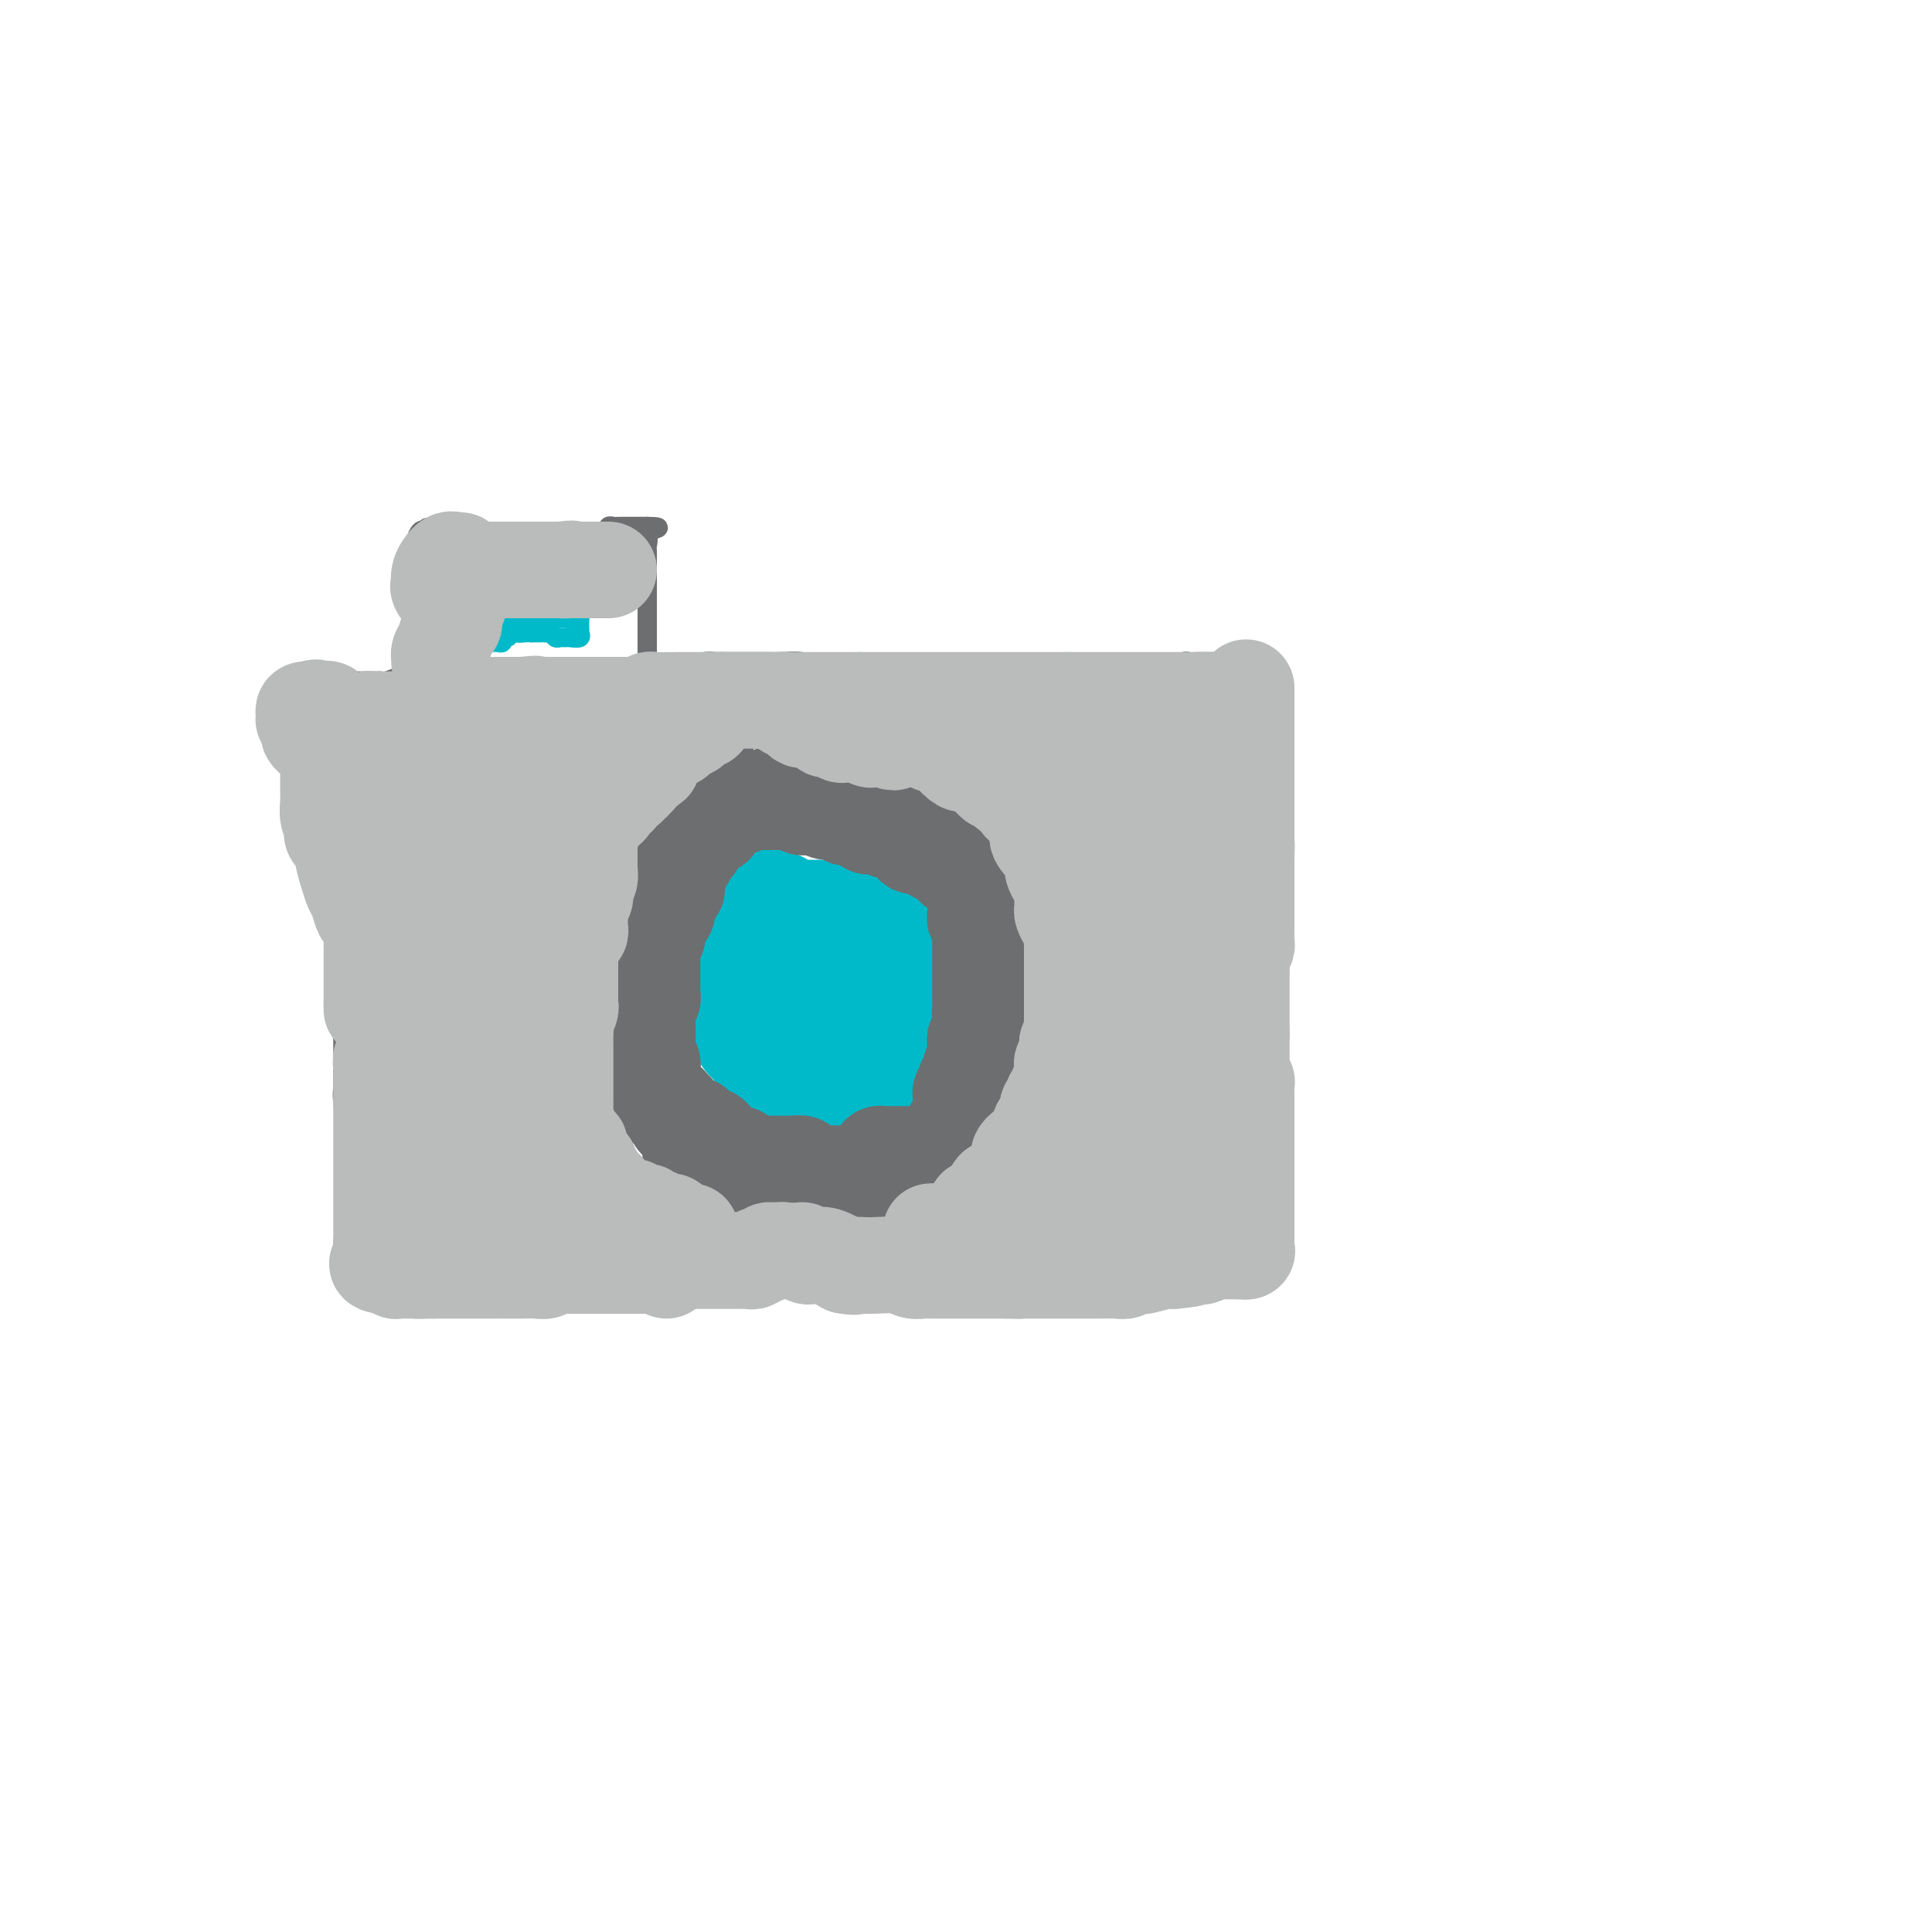 <svg viewBox='0 0 400 400' version='1.1' xmlns='http://www.w3.org/2000/svg' xmlns:xlink='http://www.w3.org/1999/xlink'><g fill='none' stroke='#6D6E70' stroke-width='4' stroke-linecap='round' stroke-linejoin='round'><path d='M70,141c0.346,-0.000 0.691,-0.000 1,0c0.309,0.000 0.580,0.000 1,0c0.420,-0.000 0.987,-0.000 1,0c0.013,0.000 -0.530,0.000 0,0c0.530,-0.000 2.131,-0.000 3,0c0.869,0.000 1.005,0.001 1,0c-0.005,-0.001 -0.149,-0.004 0,0c0.149,0.004 0.593,0.015 1,0c0.407,-0.015 0.777,-0.056 1,0c0.223,0.056 0.297,0.207 1,0c0.703,-0.207 2.034,-0.774 3,-1c0.966,-0.226 1.568,-0.113 2,0c0.432,0.113 0.694,0.226 1,0c0.306,-0.226 0.656,-0.792 1,-1c0.344,-0.208 0.684,-0.060 1,0c0.316,0.060 0.610,0.030 1,0c0.390,-0.030 0.878,-0.060 2,0c1.122,0.060 2.879,0.208 4,0c1.121,-0.208 1.606,-0.774 2,-1c0.394,-0.226 0.697,-0.113 1,0'/><path d='M98,138c4.496,-0.464 1.736,-0.124 1,0c-0.736,0.124 0.553,0.033 1,0c0.447,-0.033 0.052,-0.009 0,0c-0.052,0.009 0.240,0.002 1,0c0.760,-0.002 1.989,-0.001 3,0c1.011,0.001 1.803,0.000 3,0c1.197,-0.000 2.798,-0.000 4,0c1.202,0.000 2.005,0.000 3,0c0.995,-0.000 2.184,-0.000 3,0c0.816,0.000 1.261,0.000 2,0c0.739,-0.000 1.772,-0.000 3,0c1.228,0.000 2.653,0.000 4,0c1.347,-0.000 2.618,-0.000 4,0c1.382,0.000 2.874,0.000 4,0c1.126,-0.000 1.884,-0.000 3,0c1.116,0.000 2.588,0.001 3,0c0.412,-0.001 -0.238,-0.004 0,0c0.238,0.004 1.363,0.015 2,0c0.637,-0.015 0.786,-0.057 1,0c0.214,0.057 0.491,0.211 1,0c0.509,-0.211 1.249,-0.789 2,-1c0.751,-0.211 1.515,-0.057 2,0c0.485,0.057 0.693,0.015 2,0c1.307,-0.015 3.713,-0.004 5,0c1.287,0.004 1.453,0.000 2,0c0.547,-0.000 1.473,0.004 2,0c0.527,-0.004 0.655,-0.015 1,0c0.345,0.015 0.907,0.056 2,0c1.093,-0.056 2.717,-0.207 4,0c1.283,0.207 2.224,0.774 3,1c0.776,0.226 1.388,0.113 2,0'/><path d='M171,138c12.213,0.000 6.244,0.000 5,0c-1.244,0.000 2.235,0.000 4,0c1.765,0.000 1.816,0.000 2,0c0.184,0.000 0.503,0.000 1,0c0.497,0.000 1.173,0.000 2,0c0.827,-0.000 1.804,0.000 3,0c1.196,0.000 2.610,0.000 4,0c1.390,0.000 2.758,0.000 4,0c1.242,0.000 2.360,0.000 4,0c1.640,0.000 3.803,0.000 5,0c1.197,0.000 1.428,0.000 2,0c0.572,0.000 1.486,0.000 2,0c0.514,0.000 0.627,-0.000 1,0c0.373,0.000 1.006,0.000 1,0c-0.006,0.000 -0.652,0.000 0,0c0.652,0.000 2.601,0.000 4,0c1.399,0.000 2.246,0.000 3,0c0.754,0.000 1.413,0.000 2,0c0.587,0.000 1.101,0.000 3,0c1.899,0.000 5.184,0.000 7,0c1.816,0.000 2.163,0.000 3,0c0.837,0.000 2.162,0.000 4,0c1.838,0.000 4.187,0.000 5,0c0.813,0.000 0.089,0.000 0,0c-0.089,0.000 0.455,0.000 1,0'/><path d='M243,138c11.312,0.061 3.594,0.212 1,0c-2.594,-0.212 -0.062,-0.789 1,-1c1.062,-0.211 0.655,-0.057 1,0c0.345,0.057 1.443,0.015 2,0c0.557,-0.015 0.572,-0.004 1,0c0.428,0.004 1.270,0.002 2,0c0.730,-0.002 1.347,-0.004 2,0c0.653,0.004 1.341,0.015 2,0c0.659,-0.015 1.290,-0.056 2,0c0.710,0.056 1.499,0.207 2,0c0.501,-0.207 0.715,-0.774 1,-1c0.285,-0.226 0.643,-0.113 1,0'/><path d='M261,136c2.802,-0.200 0.807,0.301 0,1c-0.807,0.699 -0.426,1.595 0,2c0.426,0.405 0.899,0.320 1,1c0.101,0.680 -0.169,2.125 0,3c0.169,0.875 0.776,1.181 1,2c0.224,0.819 0.064,2.152 0,3c-0.064,0.848 -0.031,1.212 0,2c0.031,0.788 0.061,2.000 0,3c-0.061,1.000 -0.212,1.790 0,3c0.212,1.210 0.789,2.842 1,4c0.211,1.158 0.057,1.842 0,3c-0.057,1.158 -0.015,2.790 0,4c0.015,1.210 0.004,2.000 0,3c-0.004,1.000 -0.001,2.212 0,3c0.001,0.788 0.000,1.154 0,2c-0.000,0.846 -0.000,2.171 0,3c0.000,0.829 0.000,1.160 0,2c-0.000,0.840 -0.000,2.189 0,3c0.000,0.811 0.000,1.084 0,2c-0.000,0.916 -0.000,2.475 0,4c0.000,1.525 0.000,3.015 0,4c-0.000,0.985 -0.000,1.465 0,2c0.000,0.535 0.000,1.126 0,2c-0.000,0.874 -0.000,2.032 0,3c0.000,0.968 0.000,1.744 0,3c-0.000,1.256 -0.000,2.990 0,5c0.000,2.010 0.000,4.295 0,6c-0.000,1.705 -0.000,2.828 0,4c0.000,1.172 0.000,2.392 0,3c-0.000,0.608 -0.000,0.602 0,1c0.000,0.398 0.000,1.199 0,2'/><path d='M264,224c0.464,14.377 0.124,6.318 0,4c-0.124,-2.318 -0.033,1.105 0,3c0.033,1.895 0.009,2.261 0,3c-0.009,0.739 -0.002,1.850 0,3c0.002,1.150 0.001,2.339 0,3c-0.001,0.661 -0.000,0.796 0,1c0.000,0.204 -0.000,0.478 0,1c0.000,0.522 0.000,1.291 0,2c-0.000,0.709 -0.001,1.356 0,2c0.001,0.644 0.004,1.285 0,2c-0.004,0.715 -0.015,1.504 0,2c0.015,0.496 0.055,0.698 0,1c-0.055,0.302 -0.207,0.705 0,1c0.207,0.295 0.771,0.482 1,1c0.229,0.518 0.123,1.367 0,2c-0.123,0.633 -0.264,1.049 -1,2c-0.736,0.951 -2.066,2.437 -4,4c-1.934,1.563 -4.470,3.203 -6,4c-1.530,0.797 -2.054,0.749 -3,1c-0.946,0.251 -2.313,0.799 -3,1c-0.687,0.201 -0.693,0.054 -1,0c-0.307,-0.054 -0.914,-0.014 -2,0c-1.086,0.014 -2.650,0.001 -3,0c-0.350,-0.001 0.514,0.010 0,0c-0.514,-0.010 -2.408,-0.041 -4,0c-1.592,0.041 -2.884,0.155 -5,0c-2.116,-0.155 -5.058,-0.577 -8,-1'/><path d='M225,266c-4.767,-0.333 -5.184,-0.664 -7,-1c-1.816,-0.336 -5.030,-0.676 -7,-1c-1.970,-0.324 -2.697,-0.630 -5,-1c-2.303,-0.370 -6.184,-0.803 -9,-1c-2.816,-0.197 -4.567,-0.157 -6,0c-1.433,0.157 -2.549,0.430 -4,0c-1.451,-0.430 -3.238,-1.563 -6,-2c-2.762,-0.437 -6.499,-0.176 -9,0c-2.501,0.176 -3.764,0.269 -6,0c-2.236,-0.269 -5.444,-0.899 -10,-1c-4.556,-0.101 -10.460,0.326 -14,0c-3.540,-0.326 -4.718,-1.407 -6,-2c-1.282,-0.593 -2.670,-0.699 -5,-1c-2.330,-0.301 -5.603,-0.799 -7,-1c-1.397,-0.201 -0.917,-0.106 -1,0c-0.083,0.106 -0.728,0.225 -2,0c-1.272,-0.225 -3.171,-0.792 -5,-1c-1.829,-0.208 -3.587,-0.056 -5,0c-1.413,0.056 -2.482,0.015 -3,0c-0.518,-0.015 -0.484,-0.004 -1,0c-0.516,0.004 -1.581,0.001 -2,0c-0.419,-0.001 -0.190,-0.000 -1,0c-0.810,0.000 -2.658,0.000 -4,0c-1.342,-0.000 -2.179,-0.000 -3,0c-0.821,0.000 -1.625,0.000 -2,0c-0.375,-0.000 -0.319,-0.001 -1,0c-0.681,0.001 -2.097,0.003 -3,0c-0.903,-0.003 -1.294,-0.011 -2,0c-0.706,0.011 -1.729,0.041 -3,0c-1.271,-0.041 -2.792,-0.155 -4,0c-1.208,0.155 -2.104,0.577 -3,1'/><path d='M79,255c-6.176,0.140 -3.118,-0.010 -2,0c1.118,0.010 0.294,0.179 0,0c-0.294,-0.179 -0.057,-0.707 0,-1c0.057,-0.293 -0.066,-0.350 0,-1c0.066,-0.650 0.320,-1.892 0,-3c-0.320,-1.108 -1.214,-2.081 -2,-4c-0.786,-1.919 -1.465,-4.783 -2,-7c-0.535,-2.217 -0.928,-3.786 -1,-5c-0.072,-1.214 0.177,-2.072 0,-3c-0.177,-0.928 -0.779,-1.928 -1,-3c-0.221,-1.072 -0.059,-2.218 0,-3c0.059,-0.782 0.016,-1.199 0,-2c-0.016,-0.801 -0.004,-1.984 0,-3c0.004,-1.016 0.001,-1.864 0,-3c-0.001,-1.136 -0.000,-2.559 0,-4c0.000,-1.441 0.000,-2.900 0,-4c-0.000,-1.100 -0.000,-1.841 0,-3c0.000,-1.159 0.000,-2.735 0,-4c-0.000,-1.265 -0.000,-2.219 0,-3c0.000,-0.781 0.000,-1.391 0,-2'/><path d='M71,197c0.000,-5.396 0.000,-3.386 0,-3c0.000,0.386 0.000,-0.854 0,-2c-0.000,-1.146 0.000,-2.200 0,-3c0.000,-0.800 0.000,-1.346 0,-2c0.000,-0.654 0.000,-1.417 0,-2c0.000,-0.583 0.000,-0.985 0,-2c0.000,-1.015 0.000,-2.641 0,-4c0.000,-1.359 0.000,-2.451 0,-3c0.000,-0.549 0.000,-0.554 0,-1c0.000,-0.446 0.000,-1.332 0,-2c-0.000,-0.668 0.000,-1.118 0,-2c0.000,-0.882 0.000,-2.194 0,-3c0.000,-0.806 0.000,-1.104 0,-2c0.000,-0.896 0.000,-2.389 0,-3c0.000,-0.611 -0.000,-0.338 0,-1c0.000,-0.662 0.000,-2.258 0,-3c0.000,-0.742 -0.000,-0.629 0,-1c0.000,-0.371 0.000,-1.227 0,-2c0.000,-0.773 -0.000,-1.464 0,-2c0.000,-0.536 0.000,-0.917 0,-1c0.000,-0.083 -0.000,0.132 0,0c0.000,-0.132 0.000,-0.613 0,-1c0.000,-0.387 0.000,-0.682 0,-1c0.000,-0.318 0.000,-0.659 0,-1'/><path d='M71,150c0.000,-7.510 0.000,-2.785 0,-1c-0.000,1.785 -0.001,0.632 0,0c0.001,-0.632 0.004,-0.742 0,-1c-0.004,-0.258 -0.016,-0.664 0,-1c0.016,-0.336 0.061,-0.601 0,-1c-0.061,-0.399 -0.226,-0.930 0,-1c0.226,-0.070 0.844,0.321 1,0c0.156,-0.321 -0.150,-1.356 0,-2c0.150,-0.644 0.757,-0.898 1,-1c0.243,-0.102 0.121,-0.051 0,0'/><path d='M84,140c0.422,-0.015 0.844,-0.030 1,0c0.156,0.030 0.046,0.107 0,0c-0.046,-0.107 -0.026,-0.396 0,-1c0.026,-0.604 0.060,-1.524 0,-2c-0.060,-0.476 -0.212,-0.509 0,-1c0.212,-0.491 0.789,-1.441 1,-2c0.211,-0.559 0.057,-0.727 0,-1c-0.057,-0.273 -0.015,-0.651 0,-1c0.015,-0.349 0.004,-0.670 0,-1c-0.004,-0.330 -0.001,-0.669 0,-1c0.001,-0.331 0.000,-0.652 0,-1c-0.000,-0.348 -0.000,-0.722 0,-1c0.000,-0.278 0.000,-0.459 0,-1c-0.000,-0.541 -0.000,-1.440 0,-2c0.000,-0.560 0.000,-0.779 0,-1c-0.000,-0.221 -0.000,-0.444 0,-1c0.000,-0.556 0.000,-1.445 0,-2c-0.000,-0.555 -0.000,-0.778 0,-1'/><path d='M86,120c0.309,-3.256 0.083,-1.397 0,-1c-0.083,0.397 -0.022,-0.667 0,-1c0.022,-0.333 0.006,0.066 0,0c-0.006,-0.066 -0.001,-0.595 0,-1c0.001,-0.405 -0.000,-0.685 0,-1c0.000,-0.315 0.003,-0.666 0,-1c-0.003,-0.334 -0.012,-0.650 0,-1c0.012,-0.350 0.044,-0.733 0,-1c-0.044,-0.267 -0.166,-0.418 0,-1c0.166,-0.582 0.619,-1.595 1,-2c0.381,-0.405 0.691,-0.203 1,0'/><path d='M88,110c0.492,-1.547 0.724,-0.415 1,0c0.276,0.415 0.598,0.111 1,0c0.402,-0.111 0.886,-0.030 1,0c0.114,0.030 -0.142,0.008 0,0c0.142,-0.008 0.681,-0.002 1,0c0.319,0.002 0.418,0.001 1,0c0.582,-0.001 1.647,-0.000 2,0c0.353,0.000 -0.007,0.000 0,0c0.007,-0.000 0.379,-0.000 1,0c0.621,0.000 1.490,0.000 2,0c0.510,-0.000 0.661,-0.000 1,0c0.339,0.000 0.864,0.000 1,0c0.136,-0.000 -0.118,-0.000 0,0c0.118,0.000 0.609,0.000 1,0c0.391,-0.000 0.682,-0.000 1,0c0.318,0.000 0.663,0.000 1,0c0.337,-0.000 0.668,-0.000 1,0c0.332,0.000 0.666,0.000 1,0'/><path d='M105,110c3.216,-0.000 2.756,-0.000 3,0c0.244,0.000 1.192,0.000 2,0c0.808,-0.000 1.476,-0.000 2,0c0.524,0.000 0.903,0.000 1,0c0.097,-0.000 -0.090,-0.000 0,0c0.090,0.000 0.457,0.000 1,0c0.543,-0.000 1.264,-0.000 2,0c0.736,0.000 1.489,0.000 2,0c0.511,-0.000 0.781,-0.000 1,0c0.219,0.000 0.386,0.000 1,0c0.614,-0.000 1.675,-0.000 2,0c0.325,0.000 -0.084,0.001 0,0c0.084,-0.001 0.663,-0.004 1,0c0.337,0.004 0.433,0.015 1,0c0.567,-0.015 1.605,-0.057 2,0c0.395,0.057 0.145,0.211 0,0c-0.145,-0.211 -0.186,-0.789 0,-1c0.186,-0.211 0.599,-0.057 1,0c0.401,0.057 0.790,0.015 1,0c0.210,-0.015 0.242,-0.004 1,0c0.758,0.004 2.243,0.001 3,0c0.757,-0.001 0.788,-0.000 1,0c0.212,0.000 0.606,0.000 1,0'/><path d='M134,109c4.486,0.041 1.202,0.645 0,1c-1.202,0.355 -0.322,0.463 0,1c0.322,0.537 0.086,1.505 0,2c-0.086,0.495 -0.023,0.518 0,1c0.023,0.482 0.006,1.423 0,2c-0.006,0.577 -0.002,0.789 0,1c0.002,0.211 0.000,0.420 0,1c-0.000,0.580 -0.000,1.532 0,2c0.000,0.468 0.000,0.453 0,1c-0.000,0.547 -0.000,1.657 0,2c0.000,0.343 0.000,-0.081 0,0c-0.000,0.081 -0.000,0.666 0,1c0.000,0.334 0.000,0.418 0,1c-0.000,0.582 -0.000,1.661 0,2c0.000,0.339 0.000,-0.063 0,0c-0.000,0.063 -0.000,0.589 0,1c0.000,0.411 0.000,0.705 0,1c-0.000,0.295 -0.000,0.589 0,1c0.000,0.411 0.000,0.939 0,1c-0.000,0.061 -0.000,-0.344 0,0c0.000,0.344 0.000,1.439 0,2c-0.000,0.561 -0.000,0.589 0,1c0.000,0.411 0.000,1.206 0,2'/><path d='M134,136c0.000,4.132 0.000,0.963 0,0c0.000,-0.963 0.000,0.279 0,1c0.000,0.721 0.000,0.920 0,1c0.000,0.080 0.000,0.040 0,0'/><path d='M161,153c-0.328,0.002 -0.656,0.003 -1,0c-0.344,-0.003 -0.704,-0.011 -1,0c-0.296,0.011 -0.528,0.041 -1,0c-0.472,-0.041 -1.182,-0.151 -2,0c-0.818,0.151 -1.743,0.565 -2,1c-0.257,0.435 0.154,0.891 0,1c-0.154,0.109 -0.872,-0.129 -1,0c-0.128,0.129 0.335,0.623 0,1c-0.335,0.377 -1.467,0.636 -2,1c-0.533,0.364 -0.468,0.834 -1,1c-0.532,0.166 -1.661,0.030 -2,0c-0.339,-0.030 0.113,0.046 0,0c-0.113,-0.046 -0.790,-0.215 -1,0c-0.210,0.215 0.046,0.815 0,1c-0.046,0.185 -0.394,-0.043 -1,0c-0.606,0.043 -1.471,0.358 -2,1c-0.529,0.642 -0.723,1.612 -1,2c-0.277,0.388 -0.639,0.194 -1,0'/><path d='M142,162c-3.097,1.571 -1.340,0.998 -1,1c0.340,0.002 -0.739,0.580 -1,1c-0.261,0.420 0.295,0.681 0,1c-0.295,0.319 -1.440,0.695 -2,1c-0.560,0.305 -0.536,0.538 -1,1c-0.464,0.462 -1.416,1.152 -2,2c-0.584,0.848 -0.802,1.855 -1,2c-0.198,0.145 -0.378,-0.572 -1,0c-0.622,0.572 -1.687,2.433 -2,3c-0.313,0.567 0.126,-0.160 0,0c-0.126,0.160 -0.818,1.208 -1,2c-0.182,0.792 0.148,1.329 0,2c-0.148,0.671 -0.772,1.475 -1,2c-0.228,0.525 -0.061,0.771 0,1c0.061,0.229 0.016,0.441 0,1c-0.016,0.559 -0.004,1.463 0,2c0.004,0.537 0.001,0.706 0,1c-0.001,0.294 -0.000,0.714 0,1c0.000,0.286 0.000,0.437 0,1c-0.000,0.563 -0.000,1.537 0,2c0.000,0.463 0.000,0.413 0,1c-0.000,0.587 -0.000,1.809 0,3c0.000,1.191 0.000,2.351 0,3c-0.000,0.649 -0.000,0.787 0,1c0.000,0.213 0.000,0.500 0,1c-0.000,0.500 -0.000,1.214 0,2c0.000,0.786 0.000,1.644 0,2c-0.000,0.356 -0.000,0.209 0,1c0.000,0.791 0.000,2.521 0,4c-0.000,1.479 -0.000,2.708 0,4c0.000,1.292 0.000,2.646 0,4'/><path d='M129,215c0.450,5.597 1.574,2.591 2,2c0.426,-0.591 0.156,1.235 0,2c-0.156,0.765 -0.196,0.469 0,1c0.196,0.531 0.627,1.888 1,3c0.373,1.112 0.688,1.980 1,3c0.312,1.020 0.619,2.193 1,3c0.381,0.807 0.834,1.248 1,2c0.166,0.752 0.044,1.816 0,2c-0.044,0.184 -0.012,-0.512 0,0c0.012,0.512 0.002,2.230 0,3c-0.002,0.770 0.002,0.591 0,1c-0.002,0.409 -0.012,1.406 0,2c0.012,0.594 0.044,0.786 0,1c-0.044,0.214 -0.165,0.449 0,1c0.165,0.551 0.618,1.418 1,2c0.382,0.582 0.695,0.878 1,1c0.305,0.122 0.603,0.069 1,0c0.397,-0.069 0.895,-0.156 1,0c0.105,0.156 -0.182,0.553 0,1c0.182,0.447 0.832,0.942 2,1c1.168,0.058 2.855,-0.320 4,0c1.145,0.320 1.749,1.340 3,2c1.251,0.660 3.150,0.960 4,1c0.850,0.040 0.652,-0.182 1,0c0.348,0.182 1.242,0.766 2,1c0.758,0.234 1.379,0.117 2,0'/><path d='M157,250c3.224,1.083 0.783,0.290 0,0c-0.783,-0.290 0.091,-0.078 1,0c0.909,0.078 1.852,0.021 3,0c1.148,-0.021 2.499,-0.006 4,0c1.501,0.006 3.151,0.001 4,0c0.849,-0.001 0.896,0.000 2,0c1.104,-0.000 3.265,-0.002 4,0c0.735,0.002 0.044,0.007 0,0c-0.044,-0.007 0.558,-0.028 1,0c0.442,0.028 0.723,0.105 1,0c0.277,-0.105 0.551,-0.390 1,-1c0.449,-0.610 1.074,-1.543 2,-2c0.926,-0.457 2.152,-0.438 3,-1c0.848,-0.562 1.318,-1.704 2,-2c0.682,-0.296 1.577,0.254 2,0c0.423,-0.254 0.373,-1.313 1,-2c0.627,-0.687 1.931,-1.003 3,-1c1.069,0.003 1.905,0.326 2,0c0.095,-0.326 -0.549,-1.299 0,-2c0.549,-0.701 2.292,-1.129 3,-2c0.708,-0.871 0.383,-2.186 1,-3c0.617,-0.814 2.178,-1.127 3,-2c0.822,-0.873 0.906,-2.307 1,-3c0.094,-0.693 0.200,-0.646 1,-1c0.800,-0.354 2.295,-1.111 3,-2c0.705,-0.889 0.620,-1.911 1,-3c0.380,-1.089 1.226,-2.245 2,-3c0.774,-0.755 1.475,-1.110 2,-2c0.525,-0.890 0.872,-2.317 1,-3c0.128,-0.683 0.037,-0.624 0,-1c-0.037,-0.376 -0.018,-1.188 0,-2'/><path d='M211,212c1.090,-2.298 0.814,-1.044 1,-1c0.186,0.044 0.834,-1.121 1,-2c0.166,-0.879 -0.152,-1.471 0,-2c0.152,-0.529 0.772,-0.996 1,-2c0.228,-1.004 0.065,-2.544 0,-3c-0.065,-0.456 -0.031,0.172 0,0c0.031,-0.172 0.061,-1.145 0,-2c-0.061,-0.855 -0.212,-1.592 0,-2c0.212,-0.408 0.789,-0.488 1,-1c0.211,-0.512 0.057,-1.455 0,-2c-0.057,-0.545 -0.015,-0.693 0,-1c0.015,-0.307 0.004,-0.772 0,-1c-0.004,-0.228 -0.001,-0.217 0,-1c0.001,-0.783 0.001,-2.360 0,-3c-0.001,-0.640 -0.004,-0.342 0,-1c0.004,-0.658 0.015,-2.272 0,-3c-0.015,-0.728 -0.056,-0.572 0,-1c0.056,-0.428 0.208,-1.441 0,-2c-0.208,-0.559 -0.775,-0.664 -1,-1c-0.225,-0.336 -0.107,-0.902 0,-1c0.107,-0.098 0.202,0.272 0,0c-0.202,-0.272 -0.702,-1.187 -1,-2c-0.298,-0.813 -0.396,-1.523 -1,-2c-0.604,-0.477 -1.716,-0.719 -2,-1c-0.284,-0.281 0.259,-0.599 0,-1c-0.259,-0.401 -1.320,-0.884 -2,-1c-0.680,-0.116 -0.978,0.135 -1,0c-0.022,-0.135 0.231,-0.655 0,-1c-0.231,-0.345 -0.947,-0.516 -2,-1c-1.053,-0.484 -2.444,-1.281 -4,-2c-1.556,-0.719 -3.278,-1.359 -5,-2'/><path d='M196,167c-1.987,-0.818 -0.953,0.136 -1,0c-0.047,-0.136 -1.174,-1.361 -2,-2c-0.826,-0.639 -1.351,-0.692 -2,-1c-0.649,-0.308 -1.422,-0.871 -2,-1c-0.578,-0.129 -0.962,0.177 -1,0c-0.038,-0.177 0.270,-0.836 0,-1c-0.270,-0.164 -1.119,0.166 -2,0c-0.881,-0.166 -1.793,-0.829 -2,-1c-0.207,-0.171 0.293,0.150 0,0c-0.293,-0.150 -1.378,-0.771 -2,-1c-0.622,-0.229 -0.783,-0.065 -1,0c-0.217,0.065 -0.492,0.031 -1,0c-0.508,-0.031 -1.249,-0.061 -2,0c-0.751,0.061 -1.510,0.212 -2,0c-0.490,-0.212 -0.709,-0.788 -1,-1c-0.291,-0.212 -0.655,-0.061 -1,0c-0.345,0.061 -0.672,0.030 -1,0c-0.328,-0.030 -0.656,-0.061 -1,0c-0.344,0.061 -0.704,0.212 -1,0c-0.296,-0.212 -0.527,-0.789 -1,-1c-0.473,-0.211 -1.187,-0.055 -2,0c-0.813,0.055 -1.723,0.011 -2,0c-0.277,-0.011 0.080,0.011 0,0c-0.080,-0.011 -0.596,-0.055 -1,0c-0.404,0.055 -0.696,0.211 -1,0c-0.304,-0.211 -0.620,-0.788 -1,-1c-0.380,-0.212 -0.823,-0.061 -1,0c-0.177,0.061 -0.089,0.030 0,0'/><path d='M162,157c-3.273,-0.464 -1.455,-0.124 -1,0c0.455,0.124 -0.453,0.033 -1,0c-0.547,-0.033 -0.734,-0.009 -1,0c-0.266,0.009 -0.610,0.002 -1,0c-0.390,-0.002 -0.826,-0.001 -1,0c-0.174,0.001 -0.087,0.000 0,0'/></g>
<g fill='none' stroke='#00BAC9' stroke-width='4' stroke-linecap='round' stroke-linejoin='round'><path d='M146,186c-0.084,-0.455 -0.168,-0.910 0,-1c0.168,-0.090 0.588,0.183 1,0c0.412,-0.183 0.817,-0.824 1,-1c0.183,-0.176 0.143,0.111 0,0c-0.143,-0.111 -0.389,-0.622 0,-1c0.389,-0.378 1.414,-0.623 2,-1c0.586,-0.377 0.735,-0.886 1,-1c0.265,-0.114 0.648,0.166 1,0c0.352,-0.166 0.673,-0.776 1,-1c0.327,-0.224 0.660,-0.060 1,0c0.340,0.060 0.688,0.016 1,0c0.312,-0.016 0.589,-0.004 1,0c0.411,0.004 0.957,0.001 1,0c0.043,-0.001 -0.416,-0.000 0,0c0.416,0.000 1.708,0.000 3,0'/><path d='M160,180c1.550,-0.000 1.924,-0.000 2,0c0.076,0.000 -0.146,0.000 0,0c0.146,-0.000 0.658,-0.000 1,0c0.342,0.000 0.512,0.000 1,0c0.488,-0.000 1.293,-0.000 2,0c0.707,0.000 1.316,0.000 2,0c0.684,-0.000 1.443,-0.000 2,0c0.557,0.000 0.913,0.000 1,0c0.087,-0.000 -0.094,-0.001 0,0c0.094,0.001 0.464,0.003 1,0c0.536,-0.003 1.239,-0.011 2,0c0.761,0.011 1.581,0.040 2,0c0.419,-0.040 0.437,-0.150 1,0c0.563,0.150 1.672,0.561 2,1c0.328,0.439 -0.123,0.906 0,1c0.123,0.094 0.821,-0.184 1,0c0.179,0.184 -0.159,0.832 0,1c0.159,0.168 0.817,-0.144 1,0c0.183,0.144 -0.109,0.744 0,1c0.109,0.256 0.621,0.167 1,0c0.379,-0.167 0.626,-0.412 1,0c0.374,0.412 0.873,1.482 1,2c0.127,0.518 -0.120,0.486 0,1c0.120,0.514 0.606,1.576 1,2c0.394,0.424 0.697,0.212 1,0'/><path d='M186,189c1.635,1.570 1.222,0.995 1,1c-0.222,0.005 -0.253,0.589 0,1c0.253,0.411 0.789,0.649 1,1c0.211,0.351 0.095,0.815 0,1c-0.095,0.185 -0.170,0.091 0,0c0.170,-0.091 0.585,-0.178 1,0c0.415,0.178 0.829,0.621 1,1c0.171,0.379 0.098,0.693 0,1c-0.098,0.307 -0.222,0.607 0,1c0.222,0.393 0.791,0.877 1,1c0.209,0.123 0.060,-0.117 0,0c-0.060,0.117 -0.030,0.591 0,1c0.030,0.409 0.061,0.753 0,1c-0.061,0.247 -0.212,0.398 0,1c0.212,0.602 0.789,1.654 1,2c0.211,0.346 0.057,-0.013 0,0c-0.057,0.013 -0.015,0.399 0,1c0.015,0.601 0.004,1.418 0,2c-0.004,0.582 -0.001,0.930 0,1c0.001,0.070 0.000,-0.136 0,0c-0.000,0.136 -0.000,0.615 0,1c0.000,0.385 0.000,0.677 0,1c-0.000,0.323 -0.000,0.678 0,1c0.000,0.322 0.000,0.611 0,1c-0.000,0.389 -0.000,0.878 0,1c0.000,0.122 0.000,-0.122 0,0c-0.000,0.122 -0.000,0.610 0,1c0.000,0.390 0.000,0.682 0,1c-0.000,0.318 -0.000,0.662 0,1c0.000,0.338 0.000,0.669 0,1'/><path d='M192,215c0.155,2.737 0.042,0.580 0,0c-0.042,-0.580 -0.011,0.418 0,1c0.011,0.582 0.004,0.747 0,1c-0.004,0.253 -0.004,0.592 0,1c0.004,0.408 0.011,0.883 0,1c-0.011,0.117 -0.042,-0.124 0,0c0.042,0.124 0.156,0.611 0,1c-0.156,0.389 -0.581,0.678 -1,1c-0.419,0.322 -0.832,0.675 -1,1c-0.168,0.325 -0.090,0.621 0,1c0.090,0.379 0.193,0.842 0,1c-0.193,0.158 -0.683,0.012 -1,0c-0.317,-0.012 -0.462,0.111 -1,1c-0.538,0.889 -1.468,2.543 -2,3c-0.532,0.457 -0.668,-0.284 -1,0c-0.332,0.284 -0.862,1.593 -1,2c-0.138,0.407 0.117,-0.088 0,0c-0.117,0.088 -0.605,0.759 -1,1c-0.395,0.241 -0.697,0.050 -1,0c-0.303,-0.050 -0.606,0.039 -1,0c-0.394,-0.039 -0.879,-0.207 -1,0c-0.121,0.207 0.122,0.787 0,1c-0.122,0.213 -0.610,0.057 -1,0c-0.390,-0.057 -0.682,-0.015 -1,0c-0.318,0.015 -0.663,0.004 -1,0c-0.337,-0.004 -0.668,-0.001 -1,0c-0.332,0.001 -0.666,0.001 -1,0'/><path d='M175,232c-2.272,1.236 -0.452,0.328 0,0c0.452,-0.328 -0.464,-0.074 -1,0c-0.536,0.074 -0.693,-0.033 -1,0c-0.307,0.033 -0.766,0.206 -1,0c-0.234,-0.206 -0.244,-0.791 -1,-1c-0.756,-0.209 -2.258,-0.041 -3,0c-0.742,0.041 -0.722,-0.044 -1,0c-0.278,0.044 -0.853,0.218 -1,0c-0.147,-0.218 0.134,-0.829 0,-1c-0.134,-0.171 -0.685,0.098 -1,0c-0.315,-0.098 -0.395,-0.564 -1,-1c-0.605,-0.436 -1.735,-0.842 -2,-1c-0.265,-0.158 0.336,-0.070 0,0c-0.336,0.070 -1.609,0.121 -2,0c-0.391,-0.121 0.102,-0.413 0,-1c-0.102,-0.587 -0.797,-1.470 -1,-2c-0.203,-0.530 0.085,-0.706 0,-1c-0.085,-0.294 -0.545,-0.705 -1,-1c-0.455,-0.295 -0.906,-0.473 -1,-1c-0.094,-0.527 0.168,-1.402 0,-2c-0.168,-0.598 -0.767,-0.920 -1,-1c-0.233,-0.080 -0.101,0.081 0,0c0.101,-0.081 0.170,-0.403 0,-1c-0.170,-0.597 -0.581,-1.469 -1,-2c-0.419,-0.531 -0.848,-0.720 -1,-1c-0.152,-0.280 -0.027,-0.651 0,-1c0.027,-0.349 -0.045,-0.676 0,-1c0.045,-0.324 0.208,-0.643 0,-1c-0.208,-0.357 -0.787,-0.750 -1,-1c-0.213,-0.250 -0.061,-0.357 0,-1c0.061,-0.643 0.030,-1.821 0,-3'/><path d='M153,207c-0.863,-2.979 -0.020,-1.427 0,-1c0.020,0.427 -0.783,-0.271 -1,-1c-0.217,-0.729 0.152,-1.491 0,-2c-0.152,-0.509 -0.824,-0.767 -1,-1c-0.176,-0.233 0.145,-0.443 0,-1c-0.145,-0.557 -0.757,-1.462 -1,-2c-0.243,-0.538 -0.118,-0.708 0,-1c0.118,-0.292 0.228,-0.704 0,-1c-0.228,-0.296 -0.793,-0.474 -1,-1c-0.207,-0.526 -0.055,-1.398 0,-2c0.055,-0.602 0.014,-0.935 0,-1c-0.014,-0.065 0.000,0.136 0,0c-0.000,-0.136 -0.015,-0.610 0,-1c0.015,-0.390 0.060,-0.697 0,-1c-0.060,-0.303 -0.226,-0.603 0,-1c0.226,-0.397 0.844,-0.890 1,-1c0.156,-0.110 -0.150,0.163 0,0c0.150,-0.163 0.757,-0.761 1,-1c0.243,-0.239 0.121,-0.120 0,0'/><path d='M96,133c0.000,-0.364 0.000,-0.729 0,-1c-0.000,-0.271 -0.001,-0.450 0,-1c0.001,-0.550 0.004,-1.471 0,-2c-0.004,-0.529 -0.016,-0.667 0,-1c0.016,-0.333 0.061,-0.863 0,-1c-0.061,-0.137 -0.228,0.117 0,0c0.228,-0.117 0.849,-0.606 1,-1c0.151,-0.394 -0.170,-0.694 0,-1c0.170,-0.306 0.829,-0.618 1,-1c0.171,-0.382 -0.146,-0.834 0,-1c0.146,-0.166 0.756,-0.048 1,0c0.244,0.048 0.122,0.024 0,0'/><path d='M99,123c0.703,-1.714 0.962,-0.999 1,-1c0.038,-0.001 -0.143,-0.718 0,-1c0.143,-0.282 0.612,-0.128 1,0c0.388,0.128 0.696,0.230 1,0c0.304,-0.230 0.605,-0.794 1,-1c0.395,-0.206 0.884,-0.055 1,0c0.116,0.055 -0.142,0.015 0,0c0.142,-0.015 0.682,-0.004 1,0c0.318,0.004 0.414,-0.000 1,0c0.586,0.000 1.663,0.004 2,0c0.337,-0.004 -0.065,-0.015 0,0c0.065,0.015 0.596,0.057 1,0c0.404,-0.057 0.682,-0.211 1,0c0.318,0.211 0.675,0.789 1,1c0.325,0.211 0.616,0.057 1,0c0.384,-0.057 0.861,-0.015 1,0c0.139,0.015 -0.061,0.004 0,0c0.061,-0.004 0.384,-0.001 1,0c0.616,0.001 1.526,0.000 2,0c0.474,-0.000 0.512,-0.000 1,0c0.488,0.000 1.425,0.000 2,0c0.575,-0.000 0.787,-0.000 1,0'/><path d='M120,121c2.475,0.622 0.663,1.677 0,2c-0.663,0.323 -0.178,-0.086 0,0c0.178,0.086 0.048,0.667 0,1c-0.048,0.333 -0.013,0.419 0,1c0.013,0.581 0.003,1.656 0,2c-0.003,0.344 -0.001,-0.045 0,0c0.001,0.045 0.000,0.522 0,1'/><path d='M120,128c0.001,1.266 0.002,0.931 0,1c-0.002,0.069 -0.007,0.540 0,1c0.007,0.460 0.027,0.908 0,1c-0.027,0.092 -0.101,-0.172 0,0c0.101,0.172 0.378,0.779 0,1c-0.378,0.221 -1.410,0.055 -2,0c-0.590,-0.055 -0.736,-0.001 -1,0c-0.264,0.001 -0.644,-0.052 -1,0c-0.356,0.052 -0.686,0.210 -1,0c-0.314,-0.210 -0.612,-0.788 -1,-1c-0.388,-0.212 -0.867,-0.057 -1,0c-0.133,0.057 0.080,0.015 0,0c-0.080,-0.015 -0.451,-0.004 -1,0c-0.549,0.004 -1.274,0.002 -2,0'/><path d='M110,131c-1.261,-0.153 -0.915,-0.037 -1,0c-0.085,0.037 -0.601,-0.005 -1,0c-0.399,0.005 -0.680,0.058 -1,0c-0.320,-0.058 -0.677,-0.226 -1,0c-0.323,0.226 -0.611,0.845 -1,1c-0.389,0.155 -0.877,-0.155 -1,0c-0.123,0.155 0.121,0.774 0,1c-0.121,0.226 -0.606,0.060 -1,0c-0.394,-0.060 -0.697,-0.015 -1,0c-0.303,0.015 -0.607,0.001 -1,0c-0.393,-0.001 -0.876,0.011 -1,0c-0.124,-0.011 0.111,-0.044 0,0c-0.111,0.044 -0.568,0.166 -1,0c-0.432,-0.166 -0.838,-0.619 -1,-1c-0.162,-0.381 -0.081,-0.691 0,-1'/><path d='M98,131c-1.839,0.109 -0.436,0.383 0,0c0.436,-0.383 -0.093,-1.422 0,-2c0.093,-0.578 0.809,-0.693 1,-1c0.191,-0.307 -0.142,-0.804 0,-1c0.142,-0.196 0.758,-0.091 1,0c0.242,0.091 0.111,0.168 0,0c-0.111,-0.168 -0.202,-0.581 0,-1c0.202,-0.419 0.698,-0.844 1,-1c0.302,-0.156 0.410,-0.042 1,0c0.590,0.042 1.663,0.011 2,0c0.337,-0.011 -0.063,-0.003 0,0c0.063,0.003 0.590,0.001 1,0c0.410,-0.001 0.704,-0.000 1,0c0.296,0.000 0.595,0.000 1,0c0.405,-0.000 0.917,-0.000 1,0c0.083,0.000 -0.262,0.000 0,0c0.262,-0.000 1.131,-0.000 2,0'/><path d='M110,125c1.782,-0.000 1.738,-0.000 2,0c0.262,0.000 0.830,0.001 1,0c0.170,-0.001 -0.059,-0.003 0,0c0.059,0.003 0.405,0.011 1,0c0.595,-0.011 1.440,-0.041 2,0c0.560,0.041 0.836,0.154 1,0c0.164,-0.154 0.217,-0.576 0,-1c-0.217,-0.424 -0.702,-0.849 -1,-1c-0.298,-0.151 -0.409,-0.027 -1,0c-0.591,0.027 -1.664,-0.044 -2,0c-0.336,0.044 0.063,0.204 0,0c-0.063,-0.204 -0.590,-0.773 -1,-1c-0.410,-0.227 -0.705,-0.114 -1,0'/><path d='M111,122c-0.956,-0.464 -0.848,-0.124 -1,0c-0.152,0.124 -0.566,0.032 -1,0c-0.434,-0.032 -0.890,-0.005 -1,0c-0.110,0.005 0.124,-0.013 0,0c-0.124,0.013 -0.608,0.056 -1,0c-0.392,-0.056 -0.694,-0.212 -1,0c-0.306,0.212 -0.617,0.792 -1,1c-0.383,0.208 -0.837,0.045 -1,0c-0.163,-0.045 -0.036,0.029 0,0c0.036,-0.029 -0.018,-0.162 0,0c0.018,0.162 0.110,0.618 0,1c-0.110,0.382 -0.421,0.690 -1,1c-0.579,0.310 -1.425,0.622 -2,1c-0.575,0.378 -0.879,0.822 -1,1c-0.121,0.178 -0.061,0.089 0,0'/><path d='M100,127c-1.701,0.951 -0.453,0.829 0,1c0.453,0.171 0.110,0.634 0,1c-0.110,0.366 0.012,0.634 0,1c-0.012,0.366 -0.157,0.830 0,1c0.157,0.170 0.616,0.046 1,0c0.384,-0.046 0.694,-0.012 1,0c0.306,0.012 0.607,0.003 1,0c0.393,-0.003 0.879,-0.001 1,0c0.121,0.001 -0.121,0.001 0,0c0.121,-0.001 0.607,-0.003 1,0c0.393,0.003 0.693,0.011 1,0c0.307,-0.011 0.621,-0.041 1,0c0.379,0.041 0.823,0.155 1,0c0.177,-0.155 0.089,-0.577 0,-1'/><path d='M108,130c1.417,-0.016 0.958,-0.057 1,0c0.042,0.057 0.585,0.212 1,0c0.415,-0.212 0.703,-0.793 1,-1c0.297,-0.207 0.605,-0.041 1,0c0.395,0.041 0.879,-0.041 1,0c0.121,0.041 -0.121,0.207 0,0c0.121,-0.207 0.606,-0.788 1,-1c0.394,-0.212 0.698,-0.056 1,0c0.302,0.056 0.603,0.012 1,0c0.397,-0.012 0.890,0.007 1,0c0.110,-0.007 -0.163,-0.040 0,0c0.163,0.040 0.761,0.154 1,0c0.239,-0.154 0.120,-0.577 0,-1'/><path d='M118,127c1.483,-0.464 0.191,-0.124 -1,0c-1.191,0.124 -2.279,0.033 -3,0c-0.721,-0.033 -1.073,-0.009 -1,0c0.073,0.009 0.571,0.001 0,0c-0.571,-0.001 -2.212,0.004 -3,0c-0.788,-0.004 -0.721,-0.016 -1,0c-0.279,0.016 -0.902,0.061 -1,0c-0.098,-0.061 0.328,-0.226 0,0c-0.328,0.226 -1.410,0.844 -2,1c-0.590,0.156 -0.688,-0.152 -1,0c-0.312,0.152 -0.839,0.762 -1,1c-0.161,0.238 0.044,0.102 0,0c-0.044,-0.102 -0.338,-0.171 -1,0c-0.662,0.171 -1.693,0.582 -2,1c-0.307,0.418 0.110,0.843 0,1c-0.110,0.157 -0.746,0.045 -1,0c-0.254,-0.045 -0.127,-0.022 0,0'/><path d='M147,191c0.422,0.080 0.844,0.159 1,0c0.156,-0.159 0.046,-0.557 0,-1c-0.046,-0.443 -0.027,-0.931 0,-1c0.027,-0.069 0.064,0.283 0,0c-0.064,-0.283 -0.228,-1.199 0,-2c0.228,-0.801 0.849,-1.485 1,-2c0.151,-0.515 -0.167,-0.860 0,-1c0.167,-0.140 0.818,-0.075 1,0c0.182,0.075 -0.105,0.159 0,0c0.105,-0.159 0.603,-0.562 1,-1c0.397,-0.438 0.694,-0.911 1,-1c0.306,-0.089 0.621,0.207 1,0c0.379,-0.207 0.823,-0.916 1,-1c0.177,-0.084 0.089,0.458 0,1'/><path d='M154,182c0.778,-0.147 0.223,0.484 0,1c-0.223,0.516 -0.112,0.915 0,1c0.112,0.085 0.226,-0.145 0,0c-0.226,0.145 -0.793,0.666 -1,1c-0.207,0.334 -0.056,0.481 0,1c0.056,0.519 0.015,1.410 0,2c-0.015,0.590 -0.004,0.879 0,1c0.004,0.121 0.001,0.074 0,0c-0.001,-0.074 0.001,-0.174 0,0c-0.001,0.174 -0.004,0.621 0,1c0.004,0.379 0.015,0.689 0,1c-0.015,0.311 -0.057,0.622 0,1c0.057,0.378 0.211,0.822 0,1c-0.211,0.178 -0.789,0.089 -1,0c-0.211,-0.089 -0.057,-0.179 0,0c0.057,0.179 0.015,0.625 0,1c-0.015,0.375 -0.004,0.678 0,1c0.004,0.322 0.001,0.663 0,1c-0.001,0.337 -0.001,0.668 0,1'/><path d='M152,197c-0.310,2.273 -0.084,0.454 0,0c0.084,-0.454 0.026,0.456 0,1c-0.026,0.544 -0.021,0.720 0,1c0.021,0.280 0.057,0.663 0,1c-0.057,0.337 -0.208,0.629 0,1c0.208,0.371 0.774,0.820 1,1c0.226,0.180 0.113,0.090 0,0'/></g>
<g fill='none' stroke='#00BAC9' stroke-width='28' stroke-linecap='round' stroke-linejoin='round'><path d='M170,201c0.081,-0.301 0.161,-0.601 0,-1c-0.161,-0.399 -0.564,-0.895 -1,-1c-0.436,-0.105 -0.905,0.183 -1,0c-0.095,-0.183 0.185,-0.837 0,-1c-0.185,-0.163 -0.834,0.163 -1,0c-0.166,-0.163 0.153,-0.817 0,-1c-0.153,-0.183 -0.776,0.105 -1,0c-0.224,-0.105 -0.049,-0.603 0,-1c0.049,-0.397 -0.028,-0.694 0,-1c0.028,-0.306 0.161,-0.621 0,-1c-0.161,-0.379 -0.618,-0.823 -1,-1c-0.382,-0.177 -0.691,-0.089 -1,0'/><path d='M164,193c-0.871,-1.254 -0.049,-0.390 0,0c0.049,0.390 -0.677,0.304 -1,0c-0.323,-0.304 -0.245,-0.828 0,-1c0.245,-0.172 0.657,0.006 1,0c0.343,-0.006 0.617,-0.198 1,0c0.383,0.198 0.876,0.785 1,1c0.124,0.215 -0.120,0.058 0,0c0.120,-0.058 0.606,-0.017 1,0c0.394,0.017 0.697,0.008 1,0'/><path d='M168,193c0.801,0.240 0.802,0.838 1,1c0.198,0.162 0.593,-0.114 1,0c0.407,0.114 0.826,0.618 1,1c0.174,0.382 0.103,0.641 0,1c-0.103,0.359 -0.239,0.817 0,1c0.239,0.183 0.853,0.090 1,0c0.147,-0.090 -0.172,-0.179 0,0c0.172,0.179 0.834,0.625 1,1c0.166,0.375 -0.166,0.678 0,1c0.166,0.322 0.829,0.664 1,1c0.171,0.336 -0.150,0.667 0,1c0.150,0.333 0.771,0.666 1,1c0.229,0.334 0.065,0.667 0,1c-0.065,0.333 -0.033,0.667 0,1'/><path d='M175,204c1.040,1.945 0.139,1.309 0,1c-0.139,-0.309 0.485,-0.290 1,0c0.515,0.290 0.923,0.851 1,1c0.077,0.149 -0.177,-0.115 0,0c0.177,0.115 0.783,0.608 1,1c0.217,0.392 0.044,0.682 0,1c-0.044,0.318 0.041,0.663 0,1c-0.041,0.337 -0.207,0.668 0,1c0.207,0.332 0.788,0.667 1,1c0.212,0.333 0.057,0.663 0,1c-0.057,0.337 -0.015,0.682 0,1c0.015,0.318 0.004,0.610 0,1c-0.004,0.390 -0.001,0.878 0,1c0.001,0.122 0.000,-0.122 0,0c-0.000,0.122 -0.000,0.610 0,1c0.000,0.390 0.000,0.683 0,1c-0.000,0.317 -0.000,0.659 0,1'/><path d='M179,218c0.440,2.105 -0.459,0.368 -1,0c-0.541,-0.368 -0.722,0.634 -1,1c-0.278,0.366 -0.652,0.098 -1,0c-0.348,-0.098 -0.671,-0.026 -1,0c-0.329,0.026 -0.666,0.004 -1,0c-0.334,-0.004 -0.667,0.009 -1,0c-0.333,-0.009 -0.667,-0.041 -1,0c-0.333,0.041 -0.667,0.155 -1,0c-0.333,-0.155 -0.667,-0.580 -1,-1c-0.333,-0.420 -0.667,-0.834 -1,-1c-0.333,-0.166 -0.667,-0.083 -1,0'/><path d='M168,217c-1.868,-0.398 -1.039,-0.894 -1,-1c0.039,-0.106 -0.712,0.179 -1,0c-0.288,-0.179 -0.115,-0.821 0,-1c0.115,-0.179 0.170,0.106 0,0c-0.170,-0.106 -0.566,-0.602 -1,-1c-0.434,-0.398 -0.905,-0.698 -1,-1c-0.095,-0.302 0.185,-0.606 0,-1c-0.185,-0.394 -0.834,-0.879 -1,-1c-0.166,-0.121 0.152,0.123 0,0c-0.152,-0.123 -0.773,-0.611 -1,-1c-0.227,-0.389 -0.061,-0.678 0,-1c0.061,-0.322 0.017,-0.678 0,-1c-0.017,-0.322 -0.008,-0.611 0,-1c0.008,-0.389 0.016,-0.877 0,-1c-0.016,-0.123 -0.056,0.121 0,0c0.056,-0.121 0.207,-0.606 0,-1c-0.207,-0.394 -0.774,-0.696 -1,-1c-0.226,-0.304 -0.113,-0.609 0,-1c0.113,-0.391 0.226,-0.867 0,-1c-0.226,-0.133 -0.793,0.078 -1,0c-0.207,-0.078 -0.056,-0.444 0,-1c0.056,-0.556 0.016,-1.302 0,-2c-0.016,-0.698 -0.008,-1.349 0,-2'/><path d='M160,197c-0.309,-2.210 -0.083,-1.236 0,-1c0.083,0.236 0.022,-0.265 0,-1c-0.022,-0.735 -0.005,-1.703 0,-2c0.005,-0.297 -0.003,0.077 0,0c0.003,-0.077 0.016,-0.605 0,-1c-0.016,-0.395 -0.061,-0.658 0,-1c0.061,-0.342 0.226,-0.763 0,-1c-0.226,-0.237 -0.844,-0.288 -1,0c-0.156,0.288 0.152,0.917 0,1c-0.152,0.083 -0.762,-0.380 -1,0c-0.238,0.380 -0.102,1.602 0,2c0.102,0.398 0.172,-0.029 0,0c-0.172,0.029 -0.586,0.515 -1,1'/><path d='M157,194c-0.464,0.797 -0.124,0.791 0,1c0.124,0.209 0.033,0.633 0,1c-0.033,0.367 -0.009,0.675 0,1c0.009,0.325 0.002,0.666 0,1c-0.002,0.334 -0.001,0.662 0,1c0.001,0.338 0.000,0.685 0,1c-0.000,0.315 -0.000,0.599 0,1c0.000,0.401 0.000,0.918 0,1c-0.000,0.082 -0.000,-0.273 0,0c0.000,0.273 0.000,1.172 0,2c-0.000,0.828 -0.000,1.585 0,2c0.000,0.415 0.000,0.487 0,1c-0.000,0.513 -0.001,1.466 0,2c0.001,0.534 0.003,0.649 0,1c-0.003,0.351 -0.011,0.939 0,1c0.011,0.061 0.040,-0.404 0,0c-0.040,0.404 -0.150,1.677 0,2c0.150,0.323 0.561,-0.303 1,0c0.439,0.303 0.905,1.535 1,2c0.095,0.465 -0.181,0.162 0,0c0.181,-0.162 0.818,-0.183 1,0c0.182,0.183 -0.092,0.571 0,1c0.092,0.429 0.549,0.900 1,1c0.451,0.100 0.894,-0.169 1,0c0.106,0.169 -0.125,0.776 0,1c0.125,0.224 0.607,0.064 1,0c0.393,-0.064 0.696,-0.032 1,0'/><path d='M164,218c1.262,0.774 0.915,0.208 1,0c0.085,-0.208 0.600,-0.060 1,0c0.400,0.060 0.685,0.031 1,0c0.315,-0.031 0.661,-0.064 1,0c0.339,0.064 0.672,0.224 1,0c0.328,-0.224 0.652,-0.831 1,-1c0.348,-0.169 0.720,0.099 1,0c0.280,-0.099 0.466,-0.565 1,-1c0.534,-0.435 1.415,-0.837 2,-1c0.585,-0.163 0.875,-0.085 1,0c0.125,0.085 0.085,0.177 0,0c-0.085,-0.177 -0.215,-0.624 0,-1c0.215,-0.376 0.774,-0.682 1,-1c0.226,-0.318 0.117,-0.649 0,-1c-0.117,-0.351 -0.243,-0.722 0,-1c0.243,-0.278 0.853,-0.463 1,-1c0.147,-0.537 -0.171,-1.425 0,-2c0.171,-0.575 0.829,-0.837 1,-1c0.171,-0.163 -0.147,-0.229 0,-1c0.147,-0.771 0.757,-2.248 1,-3c0.243,-0.752 0.118,-0.779 0,-1c-0.118,-0.221 -0.228,-0.638 0,-1c0.228,-0.362 0.793,-0.671 1,-1c0.207,-0.329 0.055,-0.680 0,-1c-0.055,-0.320 -0.015,-0.611 0,-1c0.015,-0.389 0.004,-0.878 0,-1c-0.004,-0.122 -0.001,0.121 0,0c0.001,-0.121 0.000,-0.606 0,-1c-0.000,-0.394 -0.000,-0.697 0,-1'/><path d='M180,195c0.622,-2.952 0.177,-1.330 0,-1c-0.177,0.330 -0.086,-0.630 0,-1c0.086,-0.370 0.167,-0.151 0,0c-0.167,0.151 -0.584,0.233 -1,0c-0.416,-0.233 -0.833,-0.781 -1,-1c-0.167,-0.219 -0.083,-0.110 0,0'/></g>
<g fill='none' stroke='#6D6E70' stroke-width='20' stroke-linecap='round' stroke-linejoin='round'><path d='M148,236c0.024,0.417 0.048,0.833 0,1c-0.048,0.167 -0.168,0.083 0,0c0.168,-0.083 0.622,-0.166 1,0c0.378,0.166 0.679,0.581 1,1c0.321,0.419 0.663,0.844 1,1c0.337,0.156 0.668,0.045 1,0c0.332,-0.045 0.666,-0.022 1,0'/><path d='M153,239c0.803,0.686 0.311,0.902 0,1c-0.311,0.098 -0.440,0.079 0,0c0.440,-0.079 1.449,-0.217 2,0c0.551,0.217 0.644,0.790 1,1c0.356,0.210 0.975,0.056 1,0c0.025,-0.056 -0.544,-0.015 0,0c0.544,0.015 2.202,0.004 3,0c0.798,-0.004 0.737,-0.001 1,0c0.263,0.001 0.849,-0.001 1,0c0.151,0.001 -0.132,0.004 0,0c0.132,-0.004 0.680,-0.016 1,0c0.320,0.016 0.413,0.061 1,0c0.587,-0.061 1.666,-0.226 2,0c0.334,0.226 -0.079,0.845 0,1c0.079,0.155 0.651,-0.155 1,0c0.349,0.155 0.475,0.773 1,1c0.525,0.227 1.449,0.061 2,0c0.551,-0.061 0.729,-0.017 1,0c0.271,0.017 0.636,0.009 1,0'/><path d='M172,243c3.088,0.558 1.307,-0.047 1,0c-0.307,0.047 0.859,0.745 2,1c1.141,0.255 2.256,0.068 3,0c0.744,-0.068 1.117,-0.018 2,0c0.883,0.018 2.278,0.005 3,0c0.722,-0.005 0.772,-0.001 1,0c0.228,0.001 0.635,0.000 1,0c0.365,-0.000 0.689,0.001 1,0c0.311,-0.001 0.608,-0.003 1,0c0.392,0.003 0.879,0.011 1,0c0.121,-0.011 -0.122,-0.042 0,0c0.122,0.042 0.611,0.156 1,0c0.389,-0.156 0.678,-0.582 1,-1c0.322,-0.418 0.679,-0.829 1,-1c0.321,-0.171 0.608,-0.101 1,0c0.392,0.101 0.889,0.233 1,0c0.111,-0.233 -0.162,-0.832 0,-1c0.162,-0.168 0.761,0.095 1,0c0.239,-0.095 0.120,-0.547 0,-1'/><path d='M194,240c0.354,-0.845 -1.263,-0.959 -2,-1c-0.737,-0.041 -0.596,-0.011 -1,0c-0.404,0.011 -1.355,0.003 -2,0c-0.645,-0.003 -0.985,-0.001 -1,0c-0.015,0.001 0.293,-0.001 0,0c-0.293,0.001 -1.189,0.003 -2,0c-0.811,-0.003 -1.539,-0.011 -2,0c-0.461,0.011 -0.657,0.041 -1,0c-0.343,-0.041 -0.834,-0.155 -1,0c-0.166,0.155 -0.007,0.577 0,1c0.007,0.423 -0.139,0.845 0,1c0.139,0.155 0.562,0.041 1,0c0.438,-0.041 0.891,-0.011 1,0c0.109,0.011 -0.125,0.003 0,0c0.125,-0.003 0.611,-0.001 1,0c0.389,0.001 0.682,0.000 1,0c0.318,-0.000 0.662,-0.000 1,0c0.338,0.000 0.669,0.000 1,0'/><path d='M188,241c0.860,-0.012 0.009,-0.041 0,0c-0.009,0.041 0.825,0.151 1,0c0.175,-0.151 -0.308,-0.563 0,-1c0.308,-0.437 1.406,-0.901 2,-1c0.594,-0.099 0.684,0.165 1,0c0.316,-0.165 0.858,-0.760 1,-1c0.142,-0.240 -0.116,-0.125 0,0c0.116,0.125 0.606,0.258 1,0c0.394,-0.258 0.693,-0.909 1,-1c0.307,-0.091 0.622,0.378 1,0c0.378,-0.378 0.818,-1.602 1,-2c0.182,-0.398 0.105,0.030 0,0c-0.105,-0.030 -0.238,-0.519 0,-1c0.238,-0.481 0.848,-0.955 1,-1c0.152,-0.045 -0.156,0.339 0,0c0.156,-0.339 0.774,-1.400 1,-2c0.226,-0.600 0.061,-0.738 0,-1c-0.061,-0.262 -0.017,-0.646 0,-1c0.017,-0.354 0.009,-0.677 0,-1'/><path d='M199,228c0.305,-1.035 0.068,-0.124 0,0c-0.068,0.124 0.033,-0.541 0,-1c-0.033,-0.459 -0.201,-0.713 0,-1c0.201,-0.287 0.771,-0.605 1,-1c0.229,-0.395 0.118,-0.865 0,-1c-0.118,-0.135 -0.242,0.065 0,0c0.242,-0.065 0.849,-0.394 1,-1c0.151,-0.606 -0.156,-1.490 0,-2c0.156,-0.510 0.774,-0.647 1,-1c0.226,-0.353 0.060,-0.922 0,-1c-0.060,-0.078 -0.012,0.334 0,0c0.012,-0.334 -0.011,-1.413 0,-2c0.011,-0.587 0.055,-0.682 0,-1c-0.055,-0.318 -0.211,-0.858 0,-1c0.211,-0.142 0.789,0.116 1,0c0.211,-0.116 0.057,-0.606 0,-1c-0.057,-0.394 -0.015,-0.693 0,-1c0.015,-0.307 0.004,-0.621 0,-1c-0.004,-0.379 -0.001,-0.823 0,-1c0.001,-0.177 0.001,-0.089 0,0'/><path d='M203,211c0.619,-2.809 0.166,-1.331 0,-1c-0.166,0.331 -0.044,-0.485 0,-1c0.044,-0.515 0.012,-0.729 0,-1c-0.012,-0.271 -0.003,-0.597 0,-1c0.003,-0.403 0.001,-0.881 0,-1c-0.001,-0.119 -0.000,0.122 0,0c0.000,-0.122 0.000,-0.606 0,-1c-0.000,-0.394 -0.000,-0.697 0,-1c0.000,-0.303 0.000,-0.606 0,-1c-0.000,-0.394 -0.000,-0.879 0,-1c0.000,-0.121 0.000,0.123 0,0c-0.000,-0.123 -0.000,-0.611 0,-1c0.000,-0.389 0.000,-0.678 0,-1c-0.000,-0.322 -0.000,-0.677 0,-1c0.000,-0.323 0.000,-0.615 0,-1c-0.000,-0.385 -0.000,-0.864 0,-1c0.000,-0.136 0.000,0.069 0,0c-0.000,-0.069 -0.000,-0.414 0,-1c0.000,-0.586 0.000,-1.414 0,-2c-0.000,-0.586 -0.000,-0.931 0,-1c0.000,-0.069 0.000,0.136 0,0c-0.000,-0.136 -0.000,-0.614 0,-1c0.000,-0.386 0.000,-0.682 0,-1c-0.000,-0.318 -0.000,-0.659 0,-1'/><path d='M203,190c-0.226,-3.185 -0.793,-0.646 -1,0c-0.207,0.646 -0.056,-0.600 0,-1c0.056,-0.400 0.015,0.048 0,0c-0.015,-0.048 -0.004,-0.591 0,-1c0.004,-0.409 0.001,-0.683 0,-1c-0.001,-0.317 -0.000,-0.676 0,-1c0.000,-0.324 -0.000,-0.611 0,-1c0.000,-0.389 0.001,-0.879 0,-1c-0.001,-0.121 -0.004,0.126 0,0c0.004,-0.126 0.016,-0.626 0,-1c-0.016,-0.374 -0.060,-0.622 0,-1c0.060,-0.378 0.223,-0.886 0,-1c-0.223,-0.114 -0.833,0.166 -1,0c-0.167,-0.166 0.110,-0.780 0,-1c-0.110,-0.220 -0.607,-0.048 -1,0c-0.393,0.048 -0.683,-0.029 -1,0c-0.317,0.029 -0.662,0.162 -1,0c-0.338,-0.162 -0.668,-0.621 -1,-1c-0.332,-0.379 -0.666,-0.680 -1,-1c-0.334,-0.320 -0.667,-0.660 -1,-1'/><path d='M195,177c-1.245,-0.559 -0.859,0.043 -1,0c-0.141,-0.043 -0.811,-0.730 -1,-1c-0.189,-0.270 0.103,-0.124 0,0c-0.103,0.124 -0.601,0.225 -1,0c-0.399,-0.225 -0.699,-0.777 -1,-1c-0.301,-0.223 -0.601,-0.116 -1,0c-0.399,0.116 -0.895,0.242 -1,0c-0.105,-0.242 0.183,-0.853 0,-1c-0.183,-0.147 -0.837,0.171 -1,0c-0.163,-0.171 0.163,-0.831 0,-1c-0.163,-0.169 -0.816,0.152 -1,0c-0.184,-0.152 0.102,-0.777 0,-1c-0.102,-0.223 -0.590,-0.046 -1,0c-0.410,0.046 -0.740,-0.041 -1,0c-0.260,0.041 -0.448,0.208 -1,0c-0.552,-0.208 -1.467,-0.790 -2,-1c-0.533,-0.210 -0.685,-0.046 -1,0c-0.315,0.046 -0.794,-0.026 -1,0c-0.206,0.026 -0.138,0.151 0,0c0.138,-0.151 0.345,-0.579 0,-1c-0.345,-0.421 -1.241,-0.835 -2,-1c-0.759,-0.165 -1.379,-0.083 -2,0'/><path d='M176,169c-3.168,-1.255 -1.590,-0.393 -1,0c0.590,0.393 0.190,0.315 0,0c-0.190,-0.315 -0.169,-0.869 -1,-1c-0.831,-0.131 -2.512,0.161 -3,0c-0.488,-0.161 0.219,-0.774 0,-1c-0.219,-0.226 -1.363,-0.064 -2,0c-0.637,0.064 -0.766,0.031 -1,0c-0.234,-0.031 -0.573,-0.061 -1,0c-0.427,0.061 -0.942,0.212 -1,0c-0.058,-0.212 0.340,-0.789 0,-1c-0.340,-0.211 -1.418,-0.057 -2,0c-0.582,0.057 -0.667,0.015 -1,0c-0.333,-0.015 -0.915,-0.004 -1,0c-0.085,0.004 0.327,0.001 0,0c-0.327,-0.001 -1.394,-0.000 -2,0c-0.606,0.000 -0.753,0.000 -1,0c-0.247,-0.000 -0.595,-0.001 -1,0c-0.405,0.001 -0.868,0.003 -1,0c-0.132,-0.003 0.068,-0.011 0,0c-0.068,0.011 -0.403,0.041 -1,0c-0.597,-0.041 -1.456,-0.155 -2,0c-0.544,0.155 -0.772,0.577 -1,1'/><path d='M153,167c-3.511,-0.309 -0.787,-0.080 0,0c0.787,0.080 -0.363,0.011 -1,0c-0.637,-0.011 -0.763,0.035 -1,0c-0.237,-0.035 -0.586,-0.150 -1,0c-0.414,0.150 -0.895,0.566 -1,1c-0.105,0.434 0.164,0.887 0,1c-0.164,0.113 -0.761,-0.113 -1,0c-0.239,0.113 -0.120,0.565 0,1c0.120,0.435 0.240,0.852 0,1c-0.240,0.148 -0.838,0.028 -1,0c-0.162,-0.028 0.114,0.035 0,0c-0.114,-0.035 -0.619,-0.168 -1,0c-0.381,0.168 -0.637,0.637 -1,1c-0.363,0.363 -0.832,0.619 -1,1c-0.168,0.381 -0.035,0.886 0,1c0.035,0.114 -0.029,-0.161 0,0c0.029,0.161 0.151,0.760 0,1c-0.151,0.240 -0.576,0.120 -1,0'/><path d='M143,175c-1.769,1.421 -1.191,0.972 -1,1c0.191,0.028 -0.005,0.533 0,1c0.005,0.467 0.212,0.895 0,1c-0.212,0.105 -0.841,-0.114 -1,0c-0.159,0.114 0.154,0.560 0,1c-0.154,0.440 -0.773,0.873 -1,1c-0.227,0.127 -0.061,-0.053 0,0c0.061,0.053 0.017,0.339 0,1c-0.017,0.661 -0.009,1.696 0,2c0.009,0.304 0.017,-0.125 0,0c-0.017,0.125 -0.061,0.803 0,1c0.061,0.197 0.227,-0.088 0,0c-0.227,0.088 -0.846,0.548 -1,1c-0.154,0.452 0.156,0.895 0,1c-0.156,0.105 -0.778,-0.129 -1,0c-0.222,0.129 -0.046,0.622 0,1c0.046,0.378 -0.040,0.640 0,1c0.040,0.360 0.204,0.817 0,1c-0.204,0.183 -0.776,0.090 -1,0c-0.224,-0.090 -0.099,-0.178 0,0c0.099,0.178 0.171,0.622 0,1c-0.171,0.378 -0.586,0.689 -1,1'/><path d='M136,191c-1.079,2.654 -0.275,1.288 0,1c0.275,-0.288 0.021,0.501 0,1c-0.021,0.499 0.190,0.707 0,1c-0.190,0.293 -0.783,0.670 -1,1c-0.217,0.330 -0.058,0.613 0,1c0.058,0.387 0.016,0.877 0,1c-0.016,0.123 -0.004,-0.122 0,0c0.004,0.122 0.001,0.611 0,1c-0.001,0.389 -0.000,0.678 0,1c0.000,0.322 0.000,0.678 0,1c-0.000,0.322 -0.000,0.611 0,1c0.000,0.389 -0.000,0.877 0,1c0.000,0.123 0.000,-0.121 0,0c-0.000,0.121 -0.000,0.606 0,1c0.000,0.394 0.001,0.697 0,1c-0.001,0.303 -0.004,0.605 0,1c0.004,0.395 0.015,0.883 0,1c-0.015,0.117 -0.057,-0.136 0,0c0.057,0.136 0.211,0.663 0,1c-0.211,0.337 -0.789,0.486 -1,1c-0.211,0.514 -0.057,1.395 0,2c0.057,0.605 0.015,0.935 0,1c-0.015,0.065 -0.004,-0.136 0,0c0.004,0.136 0.001,0.610 0,1c-0.001,0.390 -0.001,0.695 0,1'/><path d='M134,213c-0.309,3.561 -0.083,1.465 0,1c0.083,-0.465 0.023,0.702 0,1c-0.023,0.298 -0.007,-0.275 0,0c0.007,0.275 0.006,1.396 0,2c-0.006,0.604 -0.016,0.690 0,1c0.016,0.310 0.057,0.842 0,1c-0.057,0.158 -0.211,-0.060 0,0c0.211,0.060 0.788,0.397 1,1c0.212,0.603 0.061,1.471 0,2c-0.061,0.529 -0.030,0.719 0,1c0.030,0.281 0.060,0.653 0,1c-0.060,0.347 -0.209,0.667 0,1c0.209,0.333 0.777,0.677 1,1c0.223,0.323 0.101,0.625 0,1c-0.101,0.375 -0.182,0.822 0,1c0.182,0.178 0.626,0.086 1,0c0.374,-0.086 0.678,-0.168 1,0c0.322,0.168 0.661,0.584 1,1'/><path d='M139,229c0.713,2.719 -0.006,1.517 0,1c0.006,-0.517 0.737,-0.350 1,0c0.263,0.350 0.059,0.882 0,1c-0.059,0.118 0.027,-0.179 0,0c-0.027,0.179 -0.166,0.833 0,1c0.166,0.167 0.637,-0.152 1,0c0.363,0.152 0.618,0.777 1,1c0.382,0.223 0.890,0.045 1,0c0.110,-0.045 -0.178,0.045 0,0c0.178,-0.045 0.821,-0.223 1,0c0.179,0.223 -0.106,0.847 0,1c0.106,0.153 0.603,-0.166 1,0c0.397,0.166 0.695,0.815 1,1c0.305,0.185 0.618,-0.095 1,0c0.382,0.095 0.834,0.564 1,1c0.166,0.436 0.048,0.839 0,1c-0.048,0.161 -0.024,0.081 0,0'/><path d='M187,173c-0.482,-0.423 -0.963,-0.845 -1,-1c-0.037,-0.155 0.371,-0.041 1,0c0.629,0.041 1.479,0.011 2,0c0.521,-0.011 0.713,-0.002 1,0c0.287,0.002 0.667,-0.001 1,0c0.333,0.001 0.617,0.008 1,0c0.383,-0.008 0.863,-0.031 1,0c0.137,0.031 -0.069,0.117 0,0c0.069,-0.117 0.414,-0.438 1,0c0.586,0.438 1.414,1.634 2,2c0.586,0.366 0.930,-0.098 1,0c0.070,0.098 -0.135,0.757 0,1c0.135,0.243 0.610,0.069 1,0c0.390,-0.069 0.697,-0.034 1,0c0.303,0.034 0.603,0.069 1,0c0.397,-0.069 0.890,-0.240 1,0c0.110,0.240 -0.164,0.891 0,1c0.164,0.109 0.766,-0.326 1,0c0.234,0.326 0.102,1.411 0,2c-0.102,0.589 -0.172,0.683 0,1c0.172,0.317 0.586,0.859 1,1c0.414,0.141 0.829,-0.117 1,0c0.171,0.117 0.097,0.609 0,1c-0.097,0.391 -0.219,0.682 0,1c0.219,0.318 0.777,0.662 1,1c0.223,0.338 0.112,0.669 0,1'/><path d='M205,184c0.403,1.190 -0.088,0.164 0,0c0.088,-0.164 0.756,0.534 1,1c0.244,0.466 0.065,0.699 0,1c-0.065,0.301 -0.018,0.669 0,1c0.018,0.331 0.005,0.625 0,1c-0.005,0.375 -0.001,0.832 0,1c0.001,0.168 0.000,0.048 0,0c-0.000,-0.048 -0.000,-0.024 0,0'/></g>
<g fill='none' stroke='#BABBBB' stroke-width='20' stroke-linecap='round' stroke-linejoin='round'><path d='M139,261c0.446,0.000 0.893,0.000 1,0c0.107,-0.000 -0.125,-0.000 0,0c0.125,0.000 0.607,0.000 1,0c0.393,-0.000 0.697,-0.000 1,0c0.303,0.000 0.605,0.000 1,0c0.395,-0.000 0.883,-0.000 1,0c0.117,0.000 -0.137,0.000 0,0c0.137,-0.000 0.665,-0.000 1,0c0.335,0.000 0.478,0.000 1,0c0.522,-0.000 1.425,-0.000 2,0c0.575,0.000 0.822,0.001 1,0c0.178,-0.001 0.286,-0.004 1,0c0.714,0.004 2.033,0.015 3,0c0.967,-0.015 1.583,-0.056 2,0c0.417,0.056 0.637,0.207 1,0c0.363,-0.207 0.871,-0.774 1,-1c0.129,-0.226 -0.120,-0.112 0,0c0.120,0.112 0.609,0.223 1,0c0.391,-0.223 0.683,-0.778 1,-1c0.317,-0.222 0.658,-0.111 1,0'/><path d='M160,259c3.411,-0.309 1.437,-0.083 1,0c-0.437,0.083 0.661,0.023 1,0c0.339,-0.023 -0.082,-0.007 0,0c0.082,0.007 0.666,0.006 1,0c0.334,-0.006 0.418,-0.016 1,0c0.582,0.016 1.661,0.057 2,0c0.339,-0.057 -0.062,-0.213 0,0c0.062,0.213 0.589,0.795 1,1c0.411,0.205 0.708,0.034 1,0c0.292,-0.034 0.579,0.068 1,0c0.421,-0.068 0.978,-0.305 2,0c1.022,0.305 2.511,1.153 4,2'/><path d='M175,262c2.669,0.464 1.842,0.123 2,0c0.158,-0.123 1.302,-0.029 2,0c0.698,0.029 0.950,-0.006 1,0c0.050,0.006 -0.103,0.054 1,0c1.103,-0.054 3.463,-0.211 5,0c1.537,0.211 2.253,0.789 3,1c0.747,0.211 1.526,0.057 2,0c0.474,-0.057 0.641,-0.015 1,0c0.359,0.015 0.908,0.004 1,0c0.092,-0.004 -0.273,-0.001 0,0c0.273,0.001 1.185,0.000 2,0c0.815,-0.000 1.533,-0.000 2,0c0.467,0.000 0.684,0.000 1,0c0.316,-0.000 0.733,-0.000 1,0c0.267,0.000 0.386,0.000 1,0c0.614,-0.000 1.724,-0.000 2,0c0.276,0.000 -0.281,0.000 0,0c0.281,-0.000 1.399,-0.000 2,0c0.601,0.000 0.686,0.000 1,0c0.314,-0.000 0.857,-0.000 1,0c0.143,0.000 -0.115,0.000 0,0c0.115,-0.000 0.604,-0.000 1,0c0.396,0.000 0.698,0.000 1,0'/><path d='M208,263c5.289,0.155 2.011,0.041 1,0c-1.011,-0.041 0.243,-0.011 1,0c0.757,0.011 1.015,0.003 1,0c-0.015,-0.003 -0.302,-0.001 0,0c0.302,0.001 1.194,0.000 2,0c0.806,-0.000 1.526,-0.000 2,0c0.474,0.000 0.701,0.000 1,0c0.299,-0.000 0.669,-0.000 1,0c0.331,0.000 0.623,0.000 1,0c0.377,-0.000 0.840,-0.000 1,0c0.160,0.000 0.019,0.000 1,0c0.981,-0.000 3.085,-0.000 4,0c0.915,0.000 0.640,0.000 1,0c0.360,-0.000 1.356,-0.000 2,0c0.644,0.000 0.937,0.001 1,0c0.063,-0.001 -0.103,-0.004 0,0c0.103,0.004 0.476,0.015 1,0c0.524,-0.015 1.201,-0.057 2,0c0.799,0.057 1.720,0.211 2,0c0.280,-0.211 -0.083,-0.788 0,-1c0.083,-0.212 0.610,-0.061 1,0c0.390,0.061 0.643,0.030 1,0c0.357,-0.030 0.817,-0.060 1,0c0.183,0.060 0.088,0.208 1,0c0.912,-0.208 2.832,-0.774 4,-1c1.168,-0.226 1.584,-0.113 2,0'/><path d='M243,261c5.986,-0.532 3.450,-0.860 3,-1c-0.450,-0.140 1.185,-0.090 2,0c0.815,0.090 0.810,0.220 1,0c0.190,-0.220 0.576,-0.791 1,-1c0.424,-0.209 0.887,-0.056 1,0c0.113,0.056 -0.123,0.015 0,0c0.123,-0.015 0.607,-0.004 1,0c0.393,0.004 0.697,0.001 1,0c0.303,-0.001 0.607,-0.000 1,0c0.393,0.000 0.875,0.000 1,0c0.125,-0.000 -0.107,-0.000 0,0c0.107,0.000 0.554,0.000 1,0'/><path d='M256,259c2.179,-0.310 1.125,-0.083 1,0c-0.125,0.083 0.679,0.024 1,0c0.321,-0.024 0.161,-0.012 0,0'/><path d='M258,259c0.000,0.059 0.000,0.118 0,0c0.000,-0.118 0.000,-0.413 0,-1c0.000,-0.587 0.000,-1.466 0,-2c-0.000,-0.534 0.000,-0.724 0,-1c0.000,-0.276 0.000,-0.638 0,-1'/><path d='M258,254c0.000,-1.102 0.000,-1.356 0,-2c0.000,-0.644 0.000,-1.678 0,-2c-0.000,-0.322 0.000,0.068 0,0c0.000,-0.068 0.000,-0.596 0,-1c0.000,-0.404 0.000,-0.686 0,-1c0.000,-0.314 0.000,-0.662 0,-1c0.000,-0.338 0.000,-0.668 0,-1c0.000,-0.332 0.000,-0.666 0,-1c0.000,-0.334 0.000,-0.667 0,-1c0.000,-0.333 0.000,-0.667 0,-1c0.000,-0.333 0.000,-0.667 0,-1c0.000,-0.333 0.000,-0.667 0,-1c0.000,-0.333 0.000,-0.666 0,-1c0.000,-0.334 0.000,-0.671 0,-1c0.000,-0.329 0.000,-0.651 0,-1c0.000,-0.349 0.000,-0.723 0,-1c0.000,-0.277 0.000,-0.455 0,-1c0.000,-0.545 0.000,-1.455 0,-2c0.000,-0.545 0.000,-0.724 0,-1c0.000,-0.276 0.000,-0.650 0,-1c0.000,-0.350 0.000,-0.675 0,-1'/><path d='M258,231c0.000,-3.741 0.000,-1.594 0,-1c-0.000,0.594 -0.000,-0.366 0,-1c0.000,-0.634 0.000,-0.943 0,-1c-0.000,-0.057 -0.000,0.138 0,0c0.000,-0.138 0.001,-0.611 0,-1c-0.001,-0.389 -0.004,-0.696 0,-1c0.004,-0.304 0.015,-0.606 0,-1c-0.015,-0.394 -0.057,-0.879 0,-1c0.057,-0.121 0.211,0.122 0,0c-0.211,-0.122 -0.789,-0.610 -1,-1c-0.211,-0.390 -0.057,-0.682 0,-1c0.057,-0.318 0.015,-0.663 0,-1c-0.015,-0.337 -0.004,-0.667 0,-1c0.004,-0.333 0.001,-0.667 0,-1c-0.001,-0.333 -0.000,-0.663 0,-1c0.000,-0.337 0.000,-0.682 0,-1c-0.000,-0.318 -0.000,-0.611 0,-1c0.000,-0.389 0.000,-0.874 0,-1c-0.000,-0.126 -0.000,0.107 0,0c0.000,-0.107 0.000,-0.553 0,-1'/><path d='M257,214c-0.155,-2.808 -0.041,-1.329 0,-1c0.041,0.329 0.011,-0.493 0,-1c-0.011,-0.507 -0.003,-0.699 0,-1c0.003,-0.301 0.001,-0.709 0,-1c-0.001,-0.291 -0.000,-0.463 0,-1c0.000,-0.537 -0.000,-1.438 0,-2c0.000,-0.562 0.000,-0.783 0,-1c-0.000,-0.217 -0.001,-0.428 0,-1c0.001,-0.572 0.004,-1.505 0,-2c-0.004,-0.495 -0.015,-0.552 0,-1c0.015,-0.448 0.057,-1.286 0,-2c-0.057,-0.714 -0.211,-1.305 0,-2c0.211,-0.695 0.789,-1.496 1,-2c0.211,-0.504 0.057,-0.712 0,-1c-0.057,-0.288 -0.015,-0.655 0,-1c0.015,-0.345 0.004,-0.669 0,-1c-0.004,-0.331 -0.001,-0.670 0,-1c0.001,-0.330 0.000,-0.652 0,-1c-0.000,-0.348 -0.000,-0.723 0,-1c0.000,-0.277 0.000,-0.456 0,-1c-0.000,-0.544 -0.000,-1.454 0,-2c0.000,-0.546 0.000,-0.727 0,-1c-0.000,-0.273 -0.000,-0.637 0,-1c0.000,-0.363 0.000,-0.723 0,-1c-0.000,-0.277 -0.000,-0.469 0,-1c0.000,-0.531 0.000,-1.399 0,-2c-0.000,-0.601 -0.000,-0.934 0,-1c0.000,-0.066 0.000,0.136 0,0c-0.000,-0.136 -0.000,-0.610 0,-1c0.000,-0.390 0.000,-0.695 0,-1'/><path d='M258,178c0.155,-5.667 0.041,-1.833 0,-1c-0.041,0.833 -0.011,-1.335 0,-2c0.011,-0.665 0.003,0.173 0,0c-0.003,-0.173 -0.001,-1.356 0,-2c0.001,-0.644 0.000,-0.750 0,-1c-0.000,-0.250 -0.000,-0.645 0,-1c0.000,-0.355 0.000,-0.669 0,-1c-0.000,-0.331 -0.000,-0.680 0,-1c0.000,-0.320 0.000,-0.611 0,-1c-0.000,-0.389 -0.000,-0.877 0,-1c0.000,-0.123 0.000,0.117 0,0c-0.000,-0.117 -0.000,-0.591 0,-1c0.000,-0.409 0.000,-0.753 0,-1c-0.000,-0.247 -0.000,-0.396 0,-1c0.000,-0.604 0.000,-1.663 0,-2c-0.000,-0.337 -0.000,0.046 0,0c0.000,-0.046 0.000,-0.523 0,-1'/><path d='M258,161c0.000,-2.732 0.000,-1.061 0,-1c0.000,0.061 0.000,-1.489 0,-2c-0.000,-0.511 0.000,0.018 0,0c0.000,-0.018 0.000,-0.583 0,-1c0.000,-0.417 0.000,-0.685 0,-1c0.000,-0.315 0.000,-0.676 0,-1c0.000,-0.324 0.000,-0.612 0,-1c0.000,-0.388 0.000,-0.877 0,-1c0.000,-0.123 0.000,0.122 0,0c0.000,-0.122 0.000,-0.609 0,-1c0.000,-0.391 0.000,-0.686 0,-1c0.000,-0.314 0.000,-0.648 0,-1c0.000,-0.352 0.000,-0.720 0,-1c0.000,-0.280 0.000,-0.470 0,-1c0.000,-0.530 0.000,-1.400 0,-2c0.000,-0.600 0.000,-0.931 0,-1c0.000,-0.069 0.000,0.123 0,0c0.000,-0.123 0.000,-0.562 0,-1'/><path d='M258,144c0.000,-2.833 0.000,-1.417 0,0'/><path d='M138,263c0.087,-0.423 0.174,-0.845 0,-1c-0.174,-0.155 -0.610,-0.041 -1,0c-0.390,0.041 -0.735,0.011 -1,0c-0.265,-0.011 -0.448,-0.003 -1,0c-0.552,0.003 -1.471,0.001 -2,0c-0.529,-0.001 -0.668,-0.000 -1,0c-0.332,0.000 -0.859,0.000 -1,0c-0.141,-0.000 0.102,-0.000 0,0c-0.102,0.000 -0.551,0.000 -1,0'/><path d='M130,262c-1.439,-0.155 -1.037,-0.041 -1,0c0.037,0.041 -0.291,0.011 -1,0c-0.709,-0.011 -1.799,-0.003 -2,0c-0.201,0.003 0.488,0.001 0,0c-0.488,-0.001 -2.151,0.000 -3,0c-0.849,-0.000 -0.882,-0.001 -2,0c-1.118,0.001 -3.321,0.004 -4,0c-0.679,-0.004 0.166,-0.015 0,0c-0.166,0.015 -1.344,0.057 -2,0c-0.656,-0.057 -0.790,-0.211 -1,0c-0.210,0.211 -0.497,0.789 -1,1c-0.503,0.211 -1.224,0.057 -2,0c-0.776,-0.057 -1.607,-0.015 -3,0c-1.393,0.015 -3.348,0.004 -4,0c-0.652,-0.004 -0.001,-0.001 0,0c0.001,0.001 -0.647,0.000 -1,0c-0.353,-0.000 -0.409,-0.000 -1,0c-0.591,0.000 -1.716,0.000 -2,0c-0.284,-0.000 0.275,-0.000 0,0c-0.275,0.000 -1.382,0.000 -2,0c-0.618,-0.000 -0.746,-0.000 -1,0c-0.254,0.000 -0.632,0.000 -1,0c-0.368,-0.000 -0.725,-0.000 -1,0c-0.275,0.000 -0.469,0.000 -1,0c-0.531,-0.000 -1.400,-0.000 -2,0c-0.600,0.000 -0.931,0.000 -1,0c-0.069,-0.000 0.123,-0.000 0,0c-0.123,0.000 -0.562,0.000 -1,0'/><path d='M90,263c-6.368,0.155 -2.287,0.041 -1,0c1.287,-0.041 -0.218,-0.011 -1,0c-0.782,0.011 -0.840,0.003 -1,0c-0.160,-0.003 -0.420,0.000 -1,0c-0.580,-0.000 -1.479,-0.004 -2,0c-0.521,0.004 -0.664,0.015 -1,0c-0.336,-0.015 -0.863,-0.057 -1,0c-0.137,0.057 0.118,0.211 0,0c-0.118,-0.211 -0.609,-0.788 -1,-1c-0.391,-0.212 -0.683,-0.061 -1,0c-0.317,0.061 -0.658,0.030 -1,0'/><path d='M79,262c-1.702,-0.305 -0.456,-0.568 0,-1c0.456,-0.432 0.122,-1.033 0,-2c-0.122,-0.967 -0.033,-2.301 0,-3c0.033,-0.699 0.009,-0.764 0,-1c-0.009,-0.236 -0.002,-0.641 0,-1c0.002,-0.359 0.001,-0.670 0,-1c-0.001,-0.330 -0.000,-0.680 0,-1c0.000,-0.320 0.000,-0.611 0,-1c-0.000,-0.389 -0.000,-0.878 0,-1c0.000,-0.122 0.000,0.121 0,0c-0.000,-0.121 -0.000,-0.606 0,-1c0.000,-0.394 0.000,-0.696 0,-1c-0.000,-0.304 -0.000,-0.610 0,-1c0.000,-0.390 0.000,-0.864 0,-1c-0.000,-0.136 -0.000,0.066 0,0c0.000,-0.066 0.000,-0.399 0,-1c-0.000,-0.601 -0.000,-1.471 0,-2c0.000,-0.529 0.000,-0.719 0,-1c-0.000,-0.281 -0.000,-0.654 0,-1c0.000,-0.346 0.000,-0.666 0,-1c-0.000,-0.334 -0.000,-0.684 0,-1c0.000,-0.316 0.000,-0.598 0,-1c-0.000,-0.402 -0.000,-0.922 0,-1c0.000,-0.078 0.000,0.288 0,0c-0.000,-0.288 -0.000,-1.229 0,-2c0.000,-0.771 0.000,-1.372 0,-2c0.000,-0.628 -0.000,-1.285 0,-2c0.000,-0.715 0.000,-1.490 0,-2c0.000,-0.510 0.000,-0.755 0,-1'/><path d='M79,228c0.000,-5.212 0.000,-1.243 0,0c-0.000,1.243 -0.000,-0.241 0,-1c0.000,-0.759 0.000,-0.795 0,-1c-0.000,-0.205 -0.000,-0.580 0,-1c0.000,-0.420 0.000,-0.885 0,-1c-0.000,-0.115 -0.001,0.120 0,0c0.001,-0.120 0.004,-0.596 0,-1c-0.004,-0.404 -0.015,-0.737 0,-1c0.015,-0.263 0.057,-0.458 0,-1c-0.057,-0.542 -0.211,-1.433 0,-2c0.211,-0.567 0.789,-0.810 1,-1c0.211,-0.190 0.057,-0.326 0,-1c-0.057,-0.674 -0.015,-1.887 0,-2c0.015,-0.113 0.003,0.874 0,0c-0.003,-0.874 0.003,-3.610 0,-5c-0.003,-1.390 -0.015,-1.433 0,-2c0.015,-0.567 0.057,-1.657 0,-2c-0.057,-0.343 -0.211,0.063 0,0c0.211,-0.063 0.789,-0.594 1,-1c0.211,-0.406 0.057,-0.685 0,-1c-0.057,-0.315 -0.016,-0.665 0,-1c0.016,-0.335 0.008,-0.653 0,-1c-0.008,-0.347 -0.016,-0.722 0,-1c0.016,-0.278 0.057,-0.458 0,-1c-0.057,-0.542 -0.211,-1.444 0,-2c0.211,-0.556 0.788,-0.765 1,-1c0.212,-0.235 0.061,-0.496 0,-1c-0.061,-0.504 -0.030,-1.252 0,-2'/><path d='M82,194c0.464,-5.438 0.123,-2.034 0,-1c-0.123,1.034 -0.029,-0.300 0,-1c0.029,-0.700 -0.006,-0.764 0,-1c0.006,-0.236 0.054,-0.644 0,-1c-0.054,-0.356 -0.210,-0.658 0,-1c0.210,-0.342 0.787,-0.722 1,-1c0.213,-0.278 0.061,-0.452 0,-1c-0.061,-0.548 -0.030,-1.470 0,-2c0.030,-0.530 0.061,-0.667 0,-1c-0.061,-0.333 -0.212,-0.863 0,-1c0.212,-0.137 0.788,0.117 1,0c0.212,-0.117 0.061,-0.605 0,-1c-0.061,-0.395 -0.030,-0.698 0,-1'/><path d='M84,181c0.118,-2.306 -0.587,-1.570 -1,-1c-0.413,0.570 -0.534,0.974 -1,0c-0.466,-0.974 -1.278,-3.326 -2,-5c-0.722,-1.674 -1.353,-2.668 -2,-4c-0.647,-1.332 -1.311,-3.001 -2,-4c-0.689,-0.999 -1.403,-1.328 -2,-2c-0.597,-0.672 -1.077,-1.686 -2,-3c-0.923,-1.314 -2.289,-2.930 -3,-4c-0.711,-1.070 -0.769,-1.596 -1,-2c-0.231,-0.404 -0.637,-0.686 -1,-1c-0.363,-0.314 -0.685,-0.661 -1,-1c-0.315,-0.339 -0.624,-0.669 -1,-1c-0.376,-0.331 -0.819,-0.662 -1,-1c-0.181,-0.338 -0.101,-0.682 0,-1c0.101,-0.318 0.222,-0.611 0,-1c-0.222,-0.389 -0.788,-0.875 -1,-1c-0.212,-0.125 -0.072,0.110 0,0c0.072,-0.110 0.074,-0.565 0,-1c-0.074,-0.435 -0.226,-0.848 0,-1c0.226,-0.152 0.830,-0.041 1,0c0.170,0.041 -0.094,0.012 0,0c0.094,-0.012 0.547,-0.006 1,0'/><path d='M65,147c0.182,-0.935 0.637,-0.273 1,0c0.363,0.273 0.633,0.156 1,0c0.367,-0.156 0.830,-0.351 1,0c0.170,0.351 0.045,1.250 0,2c-0.045,0.750 -0.012,1.353 0,2c0.012,0.647 0.003,1.338 0,2c-0.003,0.662 -0.001,1.294 0,2c0.001,0.706 0.000,1.488 0,2c-0.000,0.512 -0.000,0.756 0,1'/><path d='M68,158c-0.000,1.773 -0.001,0.705 0,1c0.001,0.295 0.004,1.952 0,3c-0.004,1.048 -0.015,1.485 0,2c0.015,0.515 0.054,1.107 0,2c-0.054,0.893 -0.203,2.088 0,3c0.203,0.912 0.757,1.541 1,2c0.243,0.459 0.173,0.748 0,1c-0.173,0.252 -0.450,0.466 0,1c0.450,0.534 1.626,1.387 2,2c0.374,0.613 -0.054,0.984 0,2c0.054,1.016 0.592,2.676 1,4c0.408,1.324 0.688,2.312 1,3c0.312,0.688 0.658,1.077 1,2c0.342,0.923 0.680,2.380 1,3c0.320,0.620 0.622,0.403 1,1c0.378,0.597 0.833,2.009 1,3c0.167,0.991 0.045,1.561 0,2c-0.045,0.439 -0.012,0.748 0,1c0.012,0.252 0.003,0.449 0,1c-0.003,0.551 -0.001,1.456 0,2c0.001,0.544 0.000,0.727 0,1c-0.000,0.273 -0.000,0.638 0,1c0.000,0.362 0.000,0.723 0,1c-0.000,0.277 -0.000,0.469 0,1c0.000,0.531 0.000,1.399 0,2c-0.000,0.601 -0.000,0.934 0,1c0.000,0.066 0.000,-0.136 0,0c-0.000,0.136 -0.000,0.610 0,1c0.000,0.390 0.000,0.695 0,1'/><path d='M77,208c0.000,2.556 0.000,1.444 0,1c0.000,-0.444 0.000,-0.222 0,0'/><path d='M68,153c0.017,-0.406 0.034,-0.812 0,-1c-0.034,-0.188 -0.118,-0.159 0,0c0.118,0.159 0.437,0.449 1,0c0.563,-0.449 1.369,-1.637 2,-2c0.631,-0.363 1.086,0.099 2,0c0.914,-0.099 2.286,-0.759 3,-1c0.714,-0.241 0.769,-0.065 1,0c0.231,0.065 0.638,0.017 1,0c0.362,-0.017 0.680,-0.004 1,0c0.320,0.004 0.641,-0.002 1,0c0.359,0.002 0.758,0.011 1,0c0.242,-0.011 0.329,-0.042 1,0c0.671,0.042 1.925,0.156 3,0c1.075,-0.156 1.972,-0.581 3,-1c1.028,-0.419 2.187,-0.830 3,-1c0.813,-0.170 1.282,-0.098 2,0c0.718,0.098 1.687,0.222 2,0c0.313,-0.222 -0.030,-0.792 0,-1c0.030,-0.208 0.434,-0.056 1,0c0.566,0.056 1.293,0.015 2,0c0.707,-0.015 1.394,-0.004 2,0c0.606,0.004 1.132,0.001 2,0c0.868,-0.001 2.080,-0.000 3,0c0.920,0.000 1.549,0.000 2,0c0.451,-0.000 0.726,-0.000 1,0'/><path d='M108,146c5.087,-0.464 1.804,-0.124 1,0c-0.804,0.124 0.870,0.033 2,0c1.130,-0.033 1.717,-0.009 2,0c0.283,0.009 0.261,0.002 1,0c0.739,-0.002 2.239,-0.001 3,0c0.761,0.001 0.782,0.000 1,0c0.218,-0.000 0.631,-0.000 1,0c0.369,0.000 0.693,0.000 1,0c0.307,-0.000 0.598,-0.000 1,0c0.402,0.000 0.916,0.000 1,0c0.084,-0.000 -0.261,0.000 0,0c0.261,-0.000 1.130,-0.000 2,0c0.870,0.000 1.743,0.000 2,0c0.257,-0.000 -0.101,-0.000 0,0c0.101,0.000 0.661,0.000 1,0c0.339,-0.000 0.458,-0.000 1,0c0.542,0.000 1.508,0.001 2,0c0.492,-0.001 0.511,-0.004 1,0c0.489,0.004 1.447,0.015 2,0c0.553,-0.015 0.700,-0.057 1,0c0.300,0.057 0.751,0.211 1,0c0.249,-0.211 0.294,-0.789 0,-1c-0.294,-0.211 -0.927,-0.057 0,0c0.927,0.057 3.413,0.015 5,0c1.587,-0.015 2.273,-0.004 3,0c0.727,0.004 1.493,0.001 2,0c0.507,-0.001 0.753,-0.001 1,0'/><path d='M146,145c6.041,-0.155 2.143,-0.041 1,0c-1.143,0.041 0.467,0.011 1,0c0.533,-0.011 -0.012,-0.003 0,0c0.012,0.003 0.582,0.001 1,0c0.418,-0.001 0.684,-0.000 1,0c0.316,0.000 0.684,0.000 1,0c0.316,-0.000 0.582,-0.000 1,0c0.418,0.000 0.987,0.000 1,0c0.013,-0.000 -0.530,-0.000 0,0c0.530,0.000 2.134,0.000 3,0c0.866,-0.000 0.996,-0.000 1,0c0.004,0.000 -0.116,0.000 0,0c0.116,-0.000 0.468,-0.000 1,0c0.532,0.000 1.243,0.000 2,0c0.757,-0.000 1.561,-0.000 2,0c0.439,0.000 0.512,0.000 1,0c0.488,-0.000 1.391,-0.000 2,0c0.609,0.000 0.925,0.000 1,0c0.075,-0.000 -0.093,-0.000 0,0c0.093,0.000 0.445,0.000 1,0c0.555,-0.000 1.314,-0.000 2,0c0.686,0.000 1.301,0.000 2,0c0.699,-0.000 1.483,-0.000 2,0c0.517,0.000 0.767,0.000 1,0c0.233,0.000 0.447,0.000 1,0c0.553,0.000 1.444,0.000 2,0c0.556,0.000 0.778,0.000 1,0'/><path d='M178,145c5.416,0.000 2.956,0.000 2,0c-0.956,0.000 -0.410,0.000 0,0c0.410,0.000 0.683,0.000 1,0c0.317,0.000 0.679,0.000 1,0c0.321,0.000 0.601,0.000 1,0c0.399,0.000 0.917,0.000 1,0c0.083,0.000 -0.271,0.000 0,0c0.271,0.000 1.165,0.000 2,0c0.835,0.000 1.611,0.000 2,0c0.389,0.000 0.393,0.000 1,0c0.607,0.000 1.818,0.000 3,0c1.182,0.000 2.335,0.000 3,0c0.665,-0.000 0.841,0.000 1,0c0.159,0.000 0.301,0.000 1,0c0.699,0.000 1.955,0.000 3,0c1.045,0.000 1.879,0.000 2,0c0.121,0.000 -0.471,0.000 0,0c0.471,0.000 2.005,0.000 3,0c0.995,0.000 1.450,0.000 2,0c0.550,0.000 1.194,0.000 2,0c0.806,0.000 1.775,0.000 2,0c0.225,0.000 -0.294,0.000 0,0c0.294,0.000 1.400,0.000 2,0c0.600,0.000 0.692,0.000 1,0c0.308,0.000 0.831,0.000 1,0c0.169,0.000 -0.017,0.000 0,0c0.017,0.000 0.235,0.000 1,0c0.765,0.000 2.076,0.000 3,0c0.924,0.000 1.462,0.000 2,0'/><path d='M221,145c7.044,0.000 3.153,0.000 2,0c-1.153,0.000 0.431,0.000 1,0c0.569,0.000 0.124,0.000 0,0c-0.124,0.000 0.075,0.000 1,0c0.925,0.000 2.577,0.000 4,0c1.423,0.000 2.619,0.000 4,0c1.381,0.000 2.948,0.000 4,0c1.052,0.000 1.588,0.000 2,0c0.412,0.000 0.701,0.000 1,0c0.299,0.000 0.609,0.000 1,0c0.391,0.000 0.864,0.000 1,0c0.136,0.000 -0.066,0.000 0,0c0.066,-0.000 0.399,0.000 1,0c0.601,0.000 1.469,0.000 2,0c0.531,0.000 0.724,0.000 1,0c0.276,0.000 0.635,0.000 1,0c0.365,0.000 0.737,0.000 1,0c0.263,0.000 0.417,0.000 1,0c0.583,0.000 1.595,0.000 2,0c0.405,0.000 0.202,0.000 0,0'/><path d='M147,145c-0.024,0.369 -0.049,0.739 0,1c0.049,0.261 0.171,0.414 0,1c-0.171,0.586 -0.633,1.606 -1,2c-0.367,0.394 -0.637,0.162 -1,0c-0.363,-0.162 -0.818,-0.255 -1,0c-0.182,0.255 -0.090,0.857 0,1c0.090,0.143 0.179,-0.172 0,0c-0.179,0.172 -0.625,0.829 -1,1c-0.375,0.171 -0.678,-0.146 -1,0c-0.322,0.146 -0.663,0.756 -1,1c-0.337,0.244 -0.668,0.122 -1,0'/><path d='M140,152c-1.040,1.305 -0.139,1.067 0,1c0.139,-0.067 -0.484,0.038 -1,0c-0.516,-0.038 -0.926,-0.219 -1,0c-0.074,0.219 0.186,0.837 0,1c-0.186,0.163 -0.819,-0.128 -1,0c-0.181,0.128 0.091,0.674 0,1c-0.091,0.326 -0.546,0.431 -1,1c-0.454,0.569 -0.909,1.602 -1,2c-0.091,0.398 0.182,0.162 0,0c-0.182,-0.162 -0.818,-0.250 -1,0c-0.182,0.250 0.091,0.836 0,1c-0.091,0.164 -0.546,-0.096 -1,0c-0.454,0.096 -0.906,0.548 -1,1c-0.094,0.452 0.171,0.905 0,1c-0.171,0.095 -0.777,-0.167 -1,0c-0.223,0.167 -0.064,0.762 0,1c0.064,0.238 0.032,0.119 0,0'/><path d='M131,162c-1.630,1.483 -1.207,0.191 -1,0c0.207,-0.191 0.196,0.719 0,1c-0.196,0.281 -0.578,-0.065 -1,0c-0.422,0.065 -0.884,0.543 -1,1c-0.116,0.457 0.114,0.893 0,1c-0.114,0.107 -0.570,-0.116 -1,0c-0.430,0.116 -0.832,0.571 -1,1c-0.168,0.429 -0.102,0.833 0,1c0.102,0.167 0.239,0.099 0,0c-0.239,-0.099 -0.853,-0.229 -1,0c-0.147,0.229 0.172,0.816 0,1c-0.172,0.184 -0.834,-0.036 -1,0c-0.166,0.036 0.166,0.329 0,1c-0.166,0.671 -0.829,1.720 -1,2c-0.171,0.280 0.150,-0.209 0,0c-0.150,0.209 -0.772,1.117 -1,2c-0.228,0.883 -0.061,1.742 0,2c0.061,0.258 0.016,-0.086 0,0c-0.016,0.086 -0.004,0.602 0,1c0.004,0.398 0.001,0.679 0,1c-0.001,0.321 0.001,0.681 0,1c-0.001,0.319 -0.004,0.596 0,1c0.004,0.404 0.015,0.935 0,1c-0.015,0.065 -0.057,-0.336 0,0c0.057,0.336 0.211,1.410 0,2c-0.211,0.590 -0.788,0.697 -1,1c-0.212,0.303 -0.061,0.801 0,1c0.061,0.199 0.030,0.100 0,0'/><path d='M121,184c-0.480,2.654 -0.181,1.290 0,1c0.181,-0.290 0.245,0.496 0,1c-0.245,0.504 -0.798,0.726 -1,1c-0.202,0.274 -0.054,0.598 0,1c0.054,0.402 0.014,0.881 0,1c-0.014,0.119 -0.003,-0.122 0,0c0.003,0.122 -0.003,0.607 0,1c0.003,0.393 0.016,0.695 0,1c-0.016,0.305 -0.061,0.614 0,1c0.061,0.386 0.226,0.849 0,1c-0.226,0.151 -0.845,-0.009 -1,0c-0.155,0.009 0.155,0.188 0,1c-0.155,0.812 -0.774,2.259 -1,3c-0.226,0.741 -0.061,0.777 0,1c0.061,0.223 0.016,0.635 0,1c-0.016,0.365 -0.004,0.684 0,1c0.004,0.316 0.001,0.630 0,1c-0.001,0.370 -0.000,0.796 0,1c0.000,0.204 -0.000,0.188 0,1c0.000,0.812 0.001,2.454 0,3c-0.001,0.546 -0.004,-0.004 0,0c0.004,0.004 0.015,0.562 0,1c-0.015,0.438 -0.056,0.757 0,1c0.056,0.243 0.207,0.412 0,1c-0.207,0.588 -0.774,1.597 -1,2c-0.226,0.403 -0.113,0.202 0,0'/><path d='M117,211c-0.619,4.292 -0.166,1.521 0,1c0.166,-0.521 0.044,1.208 0,2c-0.044,0.792 -0.012,0.646 0,1c0.012,0.354 0.003,1.208 0,2c-0.003,0.792 -0.001,1.522 0,2c0.001,0.478 0.000,0.704 0,1c-0.000,0.296 -0.000,0.660 0,1c0.000,0.340 0.000,0.655 0,1c-0.000,0.345 0.000,0.721 0,1c-0.000,0.279 -0.000,0.460 0,1c0.000,0.540 0.000,1.439 0,2c-0.000,0.561 -0.001,0.784 0,1c0.001,0.216 0.004,0.425 0,1c-0.004,0.575 -0.016,1.516 0,2c0.016,0.484 0.061,0.511 0,1c-0.061,0.489 -0.228,1.442 0,2c0.228,0.558 0.850,0.722 1,1c0.150,0.278 -0.171,0.668 0,1c0.171,0.332 0.833,0.604 1,1c0.167,0.396 -0.162,0.914 0,1c0.162,0.086 0.814,-0.262 1,0c0.186,0.262 -0.095,1.132 0,2c0.095,0.868 0.565,1.733 1,2c0.435,0.267 0.834,-0.065 1,0c0.166,0.065 0.100,0.529 0,1c-0.100,0.471 -0.233,0.951 0,1c0.233,0.049 0.832,-0.333 1,0c0.168,0.333 -0.095,1.381 0,2c0.095,0.619 0.547,0.810 1,1'/><path d='M124,246c1.250,1.962 0.874,0.368 1,0c0.126,-0.368 0.755,0.489 1,1c0.245,0.511 0.107,0.677 0,1c-0.107,0.323 -0.184,0.805 0,1c0.184,0.195 0.627,0.105 1,0c0.373,-0.105 0.675,-0.225 1,0c0.325,0.225 0.674,0.796 1,1c0.326,0.204 0.630,0.041 1,0c0.370,-0.041 0.806,0.041 1,0c0.194,-0.041 0.146,-0.203 0,0c-0.146,0.203 -0.390,0.771 0,1c0.390,0.229 1.414,0.118 2,0c0.586,-0.118 0.734,-0.241 1,0c0.266,0.241 0.648,0.848 1,1c0.352,0.152 0.673,-0.151 1,0c0.327,0.151 0.660,0.758 1,1c0.340,0.242 0.686,0.121 1,0c0.314,-0.121 0.596,-0.243 1,0c0.404,0.243 0.929,0.850 1,1c0.071,0.150 -0.311,-0.156 0,0c0.311,0.156 1.314,0.773 2,1c0.686,0.227 1.053,0.065 1,0c-0.053,-0.065 -0.527,-0.032 -1,0'/><path d='M142,255c2.806,1.576 0.821,1.014 -1,1c-1.821,-0.014 -3.479,0.518 -5,1c-1.521,0.482 -2.907,0.914 -4,1c-1.093,0.086 -1.893,-0.174 -3,0c-1.107,0.174 -2.520,0.781 -3,1c-0.480,0.219 -0.026,0.048 0,0c0.026,-0.048 -0.375,0.026 -1,0c-0.625,-0.026 -1.475,-0.151 -2,0c-0.525,0.151 -0.725,0.577 -1,1c-0.275,0.423 -0.626,0.843 -1,1c-0.374,0.157 -0.770,0.053 -1,0c-0.230,-0.053 -0.295,-0.053 -1,0c-0.705,0.053 -2.049,0.159 -3,0c-0.951,-0.159 -1.509,-0.584 -2,-1c-0.491,-0.416 -0.915,-0.821 -1,-1c-0.085,-0.179 0.170,-0.130 0,0c-0.170,0.130 -0.763,0.340 -1,0c-0.237,-0.340 -0.116,-1.232 0,-2c0.116,-0.768 0.227,-1.414 0,-2c-0.227,-0.586 -0.793,-1.113 -1,-2c-0.207,-0.887 -0.056,-2.135 0,-3c0.056,-0.865 0.015,-1.348 0,-2c-0.015,-0.652 -0.004,-1.472 0,-2c0.004,-0.528 0.002,-0.764 0,-1'/><path d='M111,245c-0.774,-2.486 -0.207,-0.701 0,-1c0.207,-0.299 0.056,-2.683 0,-4c-0.056,-1.317 -0.018,-1.568 0,-2c0.018,-0.432 0.015,-1.046 0,-2c-0.015,-0.954 -0.043,-2.249 0,-3c0.043,-0.751 0.156,-0.957 0,-2c-0.156,-1.043 -0.581,-2.923 -1,-5c-0.419,-2.077 -0.830,-4.353 -1,-6c-0.170,-1.647 -0.098,-2.667 0,-4c0.098,-1.333 0.222,-2.981 0,-4c-0.222,-1.019 -0.792,-1.409 -1,-2c-0.208,-0.591 -0.056,-1.383 0,-2c0.056,-0.617 0.015,-1.060 0,-2c-0.015,-0.940 -0.004,-2.378 0,-3c0.004,-0.622 0.001,-0.428 0,-1c-0.001,-0.572 -0.000,-1.912 0,-3c0.000,-1.088 0.000,-1.926 0,-3c-0.000,-1.074 -0.000,-2.385 0,-3c0.000,-0.615 -0.000,-0.536 0,-1c0.000,-0.464 0.000,-1.471 0,-2c-0.000,-0.529 -0.001,-0.578 0,-1c0.001,-0.422 0.003,-1.215 0,-2c-0.003,-0.785 -0.011,-1.561 0,-2c0.011,-0.439 0.040,-0.541 0,-1c-0.040,-0.459 -0.151,-1.275 0,-2c0.151,-0.725 0.562,-1.360 1,-2c0.438,-0.640 0.901,-1.285 1,-2c0.099,-0.715 -0.166,-1.500 0,-2c0.166,-0.500 0.762,-0.714 1,-1c0.238,-0.286 0.119,-0.643 0,-1'/><path d='M111,174c0.692,-5.438 0.921,-2.035 1,-1c0.079,1.035 0.007,-0.300 0,-1c-0.007,-0.700 0.051,-0.765 0,-1c-0.051,-0.235 -0.210,-0.640 0,-1c0.210,-0.360 0.788,-0.674 1,-1c0.212,-0.326 0.057,-0.664 0,-1c-0.057,-0.336 -0.018,-0.668 0,-1c0.018,-0.332 0.013,-0.662 0,-1c-0.013,-0.338 -0.034,-0.683 0,-1c0.034,-0.317 0.122,-0.607 0,-1c-0.122,-0.393 -0.453,-0.890 -1,-1c-0.547,-0.110 -1.311,0.168 -2,0c-0.689,-0.168 -1.302,-0.781 -2,-1c-0.698,-0.219 -1.482,-0.044 -2,0c-0.518,0.044 -0.770,-0.045 -1,0c-0.230,0.045 -0.439,0.222 -1,0c-0.561,-0.222 -1.473,-0.844 -2,-1c-0.527,-0.156 -0.669,0.154 -1,0c-0.331,-0.154 -0.851,-0.773 -1,-1c-0.149,-0.227 0.073,-0.061 0,0c-0.073,0.061 -0.443,0.016 -1,0c-0.557,-0.016 -1.302,-0.005 -2,0c-0.698,0.005 -1.349,0.002 -2,0'/><path d='M95,160c-2.737,-0.818 -0.579,-0.364 0,0c0.579,0.364 -0.419,0.636 -1,1c-0.581,0.364 -0.744,0.819 -1,1c-0.256,0.181 -0.604,0.089 -1,0c-0.396,-0.089 -0.838,-0.175 -1,0c-0.162,0.175 -0.043,0.610 0,1c0.043,0.390 0.012,0.734 0,1c-0.012,0.266 -0.003,0.453 0,1c0.003,0.547 0.001,1.453 0,2c-0.001,0.547 -0.000,0.736 0,1c0.000,0.264 0.000,0.605 0,1c-0.000,0.395 -0.000,0.846 0,1c0.000,0.154 0.000,0.012 0,1c-0.000,0.988 -0.000,3.108 0,4c0.000,0.892 0.000,0.557 0,2c-0.000,1.443 -0.000,4.663 0,6c0.000,1.337 0.000,0.791 0,1c-0.000,0.209 -0.000,1.175 0,2c0.000,0.825 0.000,1.510 0,2c-0.000,0.490 -0.000,0.784 0,2c0.000,1.216 0.000,3.352 0,5c-0.000,1.648 -0.000,2.807 0,4c0.000,1.193 0.000,2.422 0,4c-0.000,1.578 -0.000,3.507 0,5c0.000,1.493 0.000,2.551 0,3c-0.000,0.449 -0.001,0.290 0,1c0.001,0.710 0.003,2.290 0,3c-0.003,0.710 -0.011,0.551 0,1c0.011,0.449 0.041,1.505 0,2c-0.041,0.495 -0.155,0.427 0,1c0.155,0.573 0.577,1.786 1,3'/><path d='M92,222c0.155,9.387 0.041,3.856 0,3c-0.041,-0.856 -0.011,2.964 0,5c0.011,2.036 0.003,2.287 0,3c-0.003,0.713 -0.002,1.887 0,3c0.002,1.113 0.004,2.165 0,3c-0.004,0.835 -0.015,1.452 0,2c0.015,0.548 0.057,1.028 0,2c-0.057,0.972 -0.211,2.435 0,3c0.211,0.565 0.788,0.231 1,0c0.212,-0.231 0.061,-0.361 0,0c-0.061,0.361 -0.030,1.211 0,2c0.030,0.789 0.061,1.516 0,2c-0.061,0.484 -0.212,0.724 0,1c0.212,0.276 0.788,0.589 1,1c0.212,0.411 0.060,0.922 0,1c-0.060,0.078 -0.028,-0.277 0,-1c0.028,-0.723 0.053,-1.813 0,-2c-0.053,-0.187 -0.183,0.531 0,0c0.183,-0.531 0.679,-2.311 1,-4c0.321,-1.689 0.468,-3.288 1,-5c0.532,-1.712 1.451,-3.538 2,-6c0.549,-2.462 0.728,-5.561 1,-8c0.272,-2.439 0.636,-4.220 1,-6'/><path d='M100,221c1.167,-5.557 1.084,-3.450 1,-4c-0.084,-0.550 -0.170,-3.756 0,-6c0.170,-2.244 0.596,-3.525 1,-5c0.404,-1.475 0.787,-3.142 1,-5c0.213,-1.858 0.257,-3.905 1,-6c0.743,-2.095 2.187,-4.236 3,-6c0.813,-1.764 0.996,-3.149 1,-4c0.004,-0.851 -0.171,-1.169 0,-2c0.171,-0.831 0.690,-2.177 1,-3c0.310,-0.823 0.413,-1.124 1,-2c0.587,-0.876 1.658,-2.327 2,-3c0.342,-0.673 -0.045,-0.569 0,-1c0.045,-0.431 0.522,-1.396 1,-2c0.478,-0.604 0.955,-0.848 1,-1c0.045,-0.152 -0.344,-0.212 0,-1c0.344,-0.788 1.420,-2.306 2,-3c0.580,-0.694 0.662,-0.566 1,-1c0.338,-0.434 0.931,-1.430 1,-2c0.069,-0.570 -0.388,-0.713 0,-1c0.388,-0.287 1.619,-0.716 2,-1c0.381,-0.284 -0.090,-0.423 0,-1c0.090,-0.577 0.740,-1.594 1,-2c0.260,-0.406 0.130,-0.203 0,0'/><path d='M162,145c-0.120,-0.081 -0.239,-0.163 0,0c0.239,0.163 0.838,0.569 1,1c0.162,0.431 -0.111,0.886 0,1c0.111,0.114 0.607,-0.113 1,0c0.393,0.113 0.683,0.565 1,1c0.317,0.435 0.662,0.853 1,1c0.338,0.147 0.669,0.024 1,0c0.331,-0.024 0.661,0.050 1,0c0.339,-0.050 0.686,-0.225 1,0c0.314,0.225 0.594,0.849 1,1c0.406,0.151 0.936,-0.170 1,0c0.064,0.170 -0.339,0.830 0,1c0.339,0.170 1.421,-0.152 2,0c0.579,0.152 0.656,0.776 1,1c0.344,0.224 0.957,0.046 1,0c0.043,-0.046 -0.483,0.040 0,0c0.483,-0.040 1.975,-0.207 3,0c1.025,0.207 1.584,0.787 2,1c0.416,0.213 0.689,0.057 1,0c0.311,-0.057 0.660,-0.016 1,0c0.340,0.016 0.670,0.008 1,0'/><path d='M183,153c3.451,1.238 1.579,0.332 1,0c-0.579,-0.332 0.136,-0.090 1,0c0.864,0.090 1.877,0.028 3,0c1.123,-0.028 2.356,-0.021 3,0c0.644,0.021 0.697,0.057 1,0c0.303,-0.057 0.854,-0.208 1,0c0.146,0.208 -0.114,0.773 0,1c0.114,0.227 0.603,0.115 1,0c0.397,-0.115 0.702,-0.233 1,0c0.298,0.233 0.590,0.818 1,1c0.410,0.182 0.939,-0.039 1,0c0.061,0.039 -0.345,0.339 0,1c0.345,0.661 1.440,1.682 2,2c0.560,0.318 0.584,-0.069 1,0c0.416,0.069 1.225,0.592 2,1c0.775,0.408 1.517,0.700 2,1c0.483,0.300 0.707,0.606 1,1c0.293,0.394 0.656,0.874 1,1c0.344,0.126 0.670,-0.103 1,0c0.330,0.103 0.666,0.538 1,1c0.334,0.462 0.667,0.950 1,1c0.333,0.050 0.668,-0.337 1,0c0.332,0.337 0.662,1.400 1,2c0.338,0.600 0.683,0.739 1,1c0.317,0.261 0.607,0.645 1,1c0.393,0.355 0.889,0.683 1,1c0.111,0.317 -0.162,0.624 0,1c0.162,0.376 0.761,0.822 1,1c0.239,0.178 0.120,0.089 0,0'/><path d='M215,171c2.736,2.804 0.576,1.815 0,2c-0.576,0.185 0.433,1.544 1,2c0.567,0.456 0.690,0.009 1,0c0.310,-0.009 0.805,0.420 1,1c0.195,0.580 0.091,1.310 0,2c-0.091,0.690 -0.168,1.341 0,2c0.168,0.659 0.580,1.328 1,2c0.420,0.672 0.847,1.349 1,2c0.153,0.651 0.031,1.276 0,2c-0.031,0.724 0.030,1.546 0,2c-0.030,0.454 -0.152,0.541 0,1c0.152,0.459 0.577,1.290 1,2c0.423,0.710 0.846,1.299 1,2c0.154,0.701 0.041,1.514 0,2c-0.041,0.486 -0.011,0.645 0,1c0.011,0.355 0.003,0.906 0,1c-0.003,0.094 -0.001,-0.269 0,0c0.001,0.269 0.000,1.171 0,2c-0.000,0.829 -0.000,1.584 0,2c0.000,0.416 0.000,0.492 0,1c-0.000,0.508 -0.000,1.449 0,2c0.000,0.551 0.000,0.714 0,1c-0.000,0.286 -0.000,0.695 0,1c0.000,0.305 0.001,0.505 0,1c-0.001,0.495 -0.003,1.285 0,2c0.003,0.715 0.011,1.357 0,2c-0.011,0.643 -0.041,1.289 0,2c0.041,0.711 0.155,1.489 0,2c-0.155,0.511 -0.577,0.756 -1,1'/><path d='M221,216c-0.171,3.677 -0.099,1.370 0,1c0.099,-0.370 0.224,1.196 0,2c-0.224,0.804 -0.796,0.845 -1,1c-0.204,0.155 -0.039,0.423 0,1c0.039,0.577 -0.046,1.464 0,2c0.046,0.536 0.224,0.721 0,1c-0.224,0.279 -0.848,0.652 -1,1c-0.152,0.348 0.170,0.670 0,1c-0.170,0.330 -0.833,0.669 -1,1c-0.167,0.331 0.161,0.655 0,1c-0.161,0.345 -0.813,0.712 -1,1c-0.187,0.288 0.089,0.498 0,1c-0.089,0.502 -0.545,1.296 -1,2c-0.455,0.704 -0.910,1.317 -1,2c-0.090,0.683 0.183,1.436 0,2c-0.183,0.564 -0.823,0.939 -1,1c-0.177,0.061 0.110,-0.191 0,0c-0.110,0.191 -0.617,0.825 -1,1c-0.383,0.175 -0.641,-0.109 -1,0c-0.359,0.109 -0.817,0.610 -1,1c-0.183,0.390 -0.090,0.667 0,1c0.090,0.333 0.179,0.720 0,1c-0.179,0.280 -0.625,0.454 -1,1c-0.375,0.546 -0.678,1.466 -1,2c-0.322,0.534 -0.664,0.682 -1,1c-0.336,0.318 -0.668,0.805 -1,1c-0.332,0.195 -0.666,0.097 -1,0'/><path d='M206,246c-1.405,1.704 -0.419,0.964 0,1c0.419,0.036 0.271,0.847 0,1c-0.271,0.153 -0.665,-0.352 -1,0c-0.335,0.352 -0.612,1.562 -1,2c-0.388,0.438 -0.888,0.106 -1,0c-0.112,-0.106 0.163,0.014 0,0c-0.163,-0.014 -0.765,-0.163 -1,0c-0.235,0.163 -0.105,0.636 0,1c0.105,0.364 0.184,0.618 0,1c-0.184,0.382 -0.629,0.891 -1,1c-0.371,0.109 -0.666,-0.181 -1,0c-0.334,0.181 -0.705,0.833 -1,1c-0.295,0.167 -0.512,-0.151 -1,0c-0.488,0.151 -1.247,0.773 -2,1c-0.753,0.227 -1.501,0.061 -2,0c-0.499,-0.061 -0.750,-0.016 -1,0c-0.250,0.016 -0.500,0.005 0,0c0.500,-0.005 1.750,-0.002 3,0'/><path d='M196,255c0.986,-0.000 1.951,-0.000 3,0c1.049,0.000 2.181,0.000 3,0c0.819,-0.000 1.323,-0.000 2,0c0.677,0.000 1.525,0.000 2,0c0.475,-0.000 0.575,-0.000 1,0c0.425,0.000 1.173,0.000 2,0c0.827,-0.000 1.731,-0.000 2,0c0.269,0.000 -0.098,0.000 0,0c0.098,-0.000 0.660,-0.000 1,0c0.340,0.000 0.458,0.001 1,0c0.542,-0.001 1.508,-0.004 2,0c0.492,0.004 0.509,0.015 1,0c0.491,-0.015 1.455,-0.057 2,0c0.545,0.057 0.671,0.211 1,0c0.329,-0.211 0.862,-0.789 1,-1c0.138,-0.211 -0.119,-0.057 0,0c0.119,0.057 0.613,0.015 1,0c0.387,-0.015 0.667,-0.004 1,0c0.333,0.004 0.719,0.001 1,0c0.281,-0.001 0.456,-0.001 1,0c0.544,0.001 1.456,0.001 2,0c0.544,-0.001 0.720,-0.003 1,0c0.280,0.003 0.663,0.011 1,0c0.337,-0.011 0.629,-0.041 1,0c0.371,0.041 0.820,0.155 1,0c0.180,-0.155 0.090,-0.577 0,-1'/><path d='M230,253c5.661,-0.248 2.813,0.131 2,0c-0.813,-0.131 0.407,-0.771 1,-1c0.593,-0.229 0.558,-0.046 1,0c0.442,0.046 1.361,-0.044 2,0c0.639,0.044 0.997,0.222 1,0c0.003,-0.222 -0.349,-0.843 0,-1c0.349,-0.157 1.400,0.151 2,0c0.600,-0.151 0.749,-0.760 1,-1c0.251,-0.240 0.605,-0.110 1,0c0.395,0.110 0.832,0.199 1,0c0.168,-0.199 0.069,-0.685 0,-1c-0.069,-0.315 -0.106,-0.459 0,-1c0.106,-0.541 0.354,-1.480 1,-2c0.646,-0.520 1.689,-0.622 2,-2c0.311,-1.378 -0.109,-4.031 0,-6c0.109,-1.969 0.747,-3.254 1,-4c0.253,-0.746 0.119,-0.955 0,-2c-0.119,-1.045 -0.224,-2.927 0,-4c0.224,-1.073 0.778,-1.336 1,-2c0.222,-0.664 0.111,-1.727 0,-3c-0.111,-1.273 -0.222,-2.754 0,-4c0.222,-1.246 0.777,-2.255 1,-3c0.223,-0.745 0.112,-1.224 0,-2c-0.112,-0.776 -0.226,-1.848 0,-3c0.226,-1.152 0.793,-2.383 1,-3c0.207,-0.617 0.056,-0.619 0,-1c-0.056,-0.381 -0.015,-1.141 0,-2c0.015,-0.859 0.004,-1.817 0,-3c-0.004,-1.183 -0.002,-2.592 0,-4'/><path d='M249,198c0.619,-7.412 0.166,-2.944 0,-2c-0.166,0.944 -0.044,-1.638 0,-3c0.044,-1.362 0.012,-1.505 0,-2c-0.012,-0.495 -0.003,-1.341 0,-2c0.003,-0.659 0.001,-1.130 0,-2c-0.001,-0.870 -0.000,-2.138 0,-3c0.000,-0.862 -0.000,-1.316 0,-2c0.000,-0.684 0.001,-1.597 0,-2c-0.001,-0.403 -0.003,-0.297 0,-1c0.003,-0.703 0.011,-2.216 0,-3c-0.011,-0.784 -0.040,-0.839 0,-1c0.040,-0.161 0.151,-0.428 0,-1c-0.151,-0.572 -0.562,-1.450 -1,-2c-0.438,-0.550 -0.901,-0.774 -1,-1c-0.099,-0.226 0.166,-0.456 0,-1c-0.166,-0.544 -0.762,-1.403 -1,-2c-0.238,-0.597 -0.119,-0.934 0,-1c0.119,-0.066 0.239,0.137 0,0c-0.239,-0.137 -0.838,-0.615 -1,-1c-0.162,-0.385 0.111,-0.678 0,-1c-0.111,-0.322 -0.607,-0.674 -1,-1c-0.393,-0.326 -0.683,-0.626 -1,-1c-0.317,-0.374 -0.662,-0.821 -1,-1c-0.338,-0.179 -0.671,-0.089 -1,0c-0.329,0.089 -0.655,0.179 -1,0c-0.345,-0.179 -0.708,-0.625 -1,-1c-0.292,-0.375 -0.512,-0.679 -1,-1c-0.488,-0.321 -1.244,-0.661 -2,-1'/><path d='M236,159c-1.570,-0.869 -0.995,-0.040 -1,0c-0.005,0.040 -0.591,-0.707 -1,-1c-0.409,-0.293 -0.641,-0.131 -2,0c-1.359,0.131 -3.843,0.231 -6,0c-2.157,-0.231 -3.985,-0.793 -5,-1c-1.015,-0.207 -1.217,-0.059 -2,0c-0.783,0.059 -2.146,0.030 -3,0c-0.854,-0.030 -1.200,-0.061 -2,0c-0.800,0.061 -2.053,0.213 -3,0c-0.947,-0.213 -1.586,-0.790 -2,-1c-0.414,-0.210 -0.603,-0.053 -1,0c-0.397,0.053 -1.001,0.004 -1,0c0.001,-0.004 0.608,0.039 1,0c0.392,-0.039 0.571,-0.160 1,0c0.429,0.160 1.109,0.602 2,1c0.891,0.398 1.993,0.751 3,1c1.007,0.249 1.919,0.392 3,1c1.081,0.608 2.332,1.680 3,2c0.668,0.320 0.754,-0.111 1,0c0.246,0.111 0.651,0.765 1,1c0.349,0.235 0.640,0.052 1,0c0.360,-0.052 0.787,0.027 1,1c0.213,0.973 0.211,2.839 1,4c0.789,1.161 2.368,1.617 3,2c0.632,0.383 0.316,0.691 0,1'/><path d='M228,170c0.713,1.461 -0.005,1.112 0,1c0.005,-0.112 0.732,0.012 1,0c0.268,-0.012 0.076,-0.159 0,0c-0.076,0.159 -0.034,0.623 0,1c0.034,0.377 0.062,0.668 0,1c-0.062,0.332 -0.215,0.707 0,1c0.215,0.293 0.797,0.505 1,1c0.203,0.495 0.026,1.273 0,2c-0.026,0.727 0.098,1.402 0,2c-0.098,0.598 -0.419,1.119 0,2c0.419,0.881 1.576,2.123 2,3c0.424,0.877 0.114,1.391 0,2c-0.114,0.609 -0.030,1.315 0,2c0.030,0.685 0.008,1.349 0,2c-0.008,0.651 -0.002,1.288 0,3c0.002,1.712 0.001,4.499 0,6c-0.001,1.501 -0.000,1.716 0,2c0.000,0.284 0.000,0.639 0,1c-0.000,0.361 -0.000,0.730 0,1c0.000,0.270 0.000,0.441 0,1c-0.000,0.559 0.000,1.505 0,2c-0.000,0.495 -0.000,0.539 0,1c0.000,0.461 0.000,1.341 0,2c-0.000,0.659 -0.000,1.098 0,2c0.000,0.902 0.001,2.268 0,3c-0.001,0.732 -0.004,0.832 0,1c0.004,0.168 0.015,0.404 0,1c-0.015,0.596 -0.056,1.551 0,2c0.056,0.449 0.207,0.390 0,1c-0.207,0.610 -0.774,1.889 -1,3c-0.226,1.111 -0.113,2.056 0,3'/><path d='M231,225c-0.110,6.759 0.115,3.158 0,2c-0.115,-1.158 -0.571,0.127 -1,1c-0.429,0.873 -0.833,1.333 -1,2c-0.167,0.667 -0.098,1.542 0,2c0.098,0.458 0.223,0.499 0,1c-0.223,0.501 -0.796,1.461 -1,2c-0.204,0.539 -0.041,0.655 0,1c0.041,0.345 -0.041,0.917 0,1c0.041,0.083 0.204,-0.325 0,0c-0.204,0.325 -0.776,1.382 -1,2c-0.224,0.618 -0.098,0.796 0,1c0.098,0.204 0.170,0.433 0,1c-0.170,0.567 -0.582,1.472 -1,2c-0.418,0.528 -0.843,0.681 -1,1c-0.157,0.319 -0.045,0.806 0,1c0.045,0.194 0.022,0.097 0,0'/><path d='M91,137c-0.007,-0.443 -0.013,-0.886 0,-1c0.013,-0.114 0.046,0.101 0,0c-0.046,-0.101 -0.171,-0.516 0,-1c0.171,-0.484 0.638,-1.035 1,-2c0.362,-0.965 0.619,-2.344 1,-3c0.381,-0.656 0.886,-0.591 1,-1c0.114,-0.409 -0.162,-1.293 0,-2c0.162,-0.707 0.761,-1.236 1,-2c0.239,-0.764 0.117,-1.763 0,-2c-0.117,-0.237 -0.228,0.286 0,0c0.228,-0.286 0.794,-1.383 1,-2c0.206,-0.617 0.052,-0.754 0,-1c-0.052,-0.246 -0.004,-0.602 0,-1c0.004,-0.398 -0.037,-0.838 0,-1c0.037,-0.162 0.154,-0.046 0,0c-0.154,0.046 -0.577,0.023 -1,0'/><path d='M95,118c0.606,-3.181 0.121,-1.635 0,-1c-0.121,0.635 0.121,0.358 0,0c-0.121,-0.358 -0.607,-0.796 -1,-1c-0.393,-0.204 -0.694,-0.175 -1,0c-0.306,0.175 -0.618,0.496 -1,1c-0.382,0.504 -0.834,1.190 -1,2c-0.166,0.810 -0.044,1.743 0,2c0.044,0.257 0.012,-0.162 0,0c-0.012,0.162 -0.003,0.903 0,1c0.003,0.097 0.002,-0.452 0,-1'/><path d='M91,121c-0.357,0.839 -0.249,0.436 0,0c0.249,-0.436 0.640,-0.905 1,-1c0.360,-0.095 0.688,0.185 1,0c0.312,-0.185 0.608,-0.834 1,-1c0.392,-0.166 0.878,0.152 1,0c0.122,-0.152 -0.122,-0.773 0,-1c0.122,-0.227 0.610,-0.061 1,0c0.390,0.061 0.681,0.016 1,0c0.319,-0.016 0.666,-0.004 1,0c0.334,0.004 0.654,0.001 1,0c0.346,-0.001 0.717,-0.000 1,0c0.283,0.000 0.479,0.000 1,0c0.521,-0.000 1.368,-0.000 2,0c0.632,0.000 1.048,0.000 1,0c-0.048,-0.000 -0.559,-0.000 0,0c0.559,0.000 2.190,0.000 3,0c0.810,-0.000 0.799,-0.000 1,0c0.201,0.000 0.613,0.000 1,0c0.387,-0.000 0.748,-0.000 1,0c0.252,0.000 0.396,0.000 1,0c0.604,-0.000 1.667,-0.000 2,0c0.333,0.000 -0.065,0.000 0,0c0.065,-0.000 0.595,-0.000 1,0c0.405,0.000 0.687,0.000 1,0c0.313,-0.000 0.656,-0.000 1,0'/><path d='M116,118c4.046,-0.464 1.661,-0.124 1,0c-0.661,0.124 0.401,0.033 1,0c0.599,-0.033 0.734,-0.009 1,0c0.266,0.009 0.663,0.002 1,0c0.337,-0.002 0.615,-0.001 1,0c0.385,0.001 0.877,0.000 1,0c0.123,-0.000 -0.122,-0.000 0,0c0.122,0.000 0.610,0.000 1,0c0.390,-0.000 0.682,-0.000 1,0c0.318,0.000 0.662,0.000 1,0c0.338,-0.000 0.669,-0.000 1,0'/></g>
</svg>